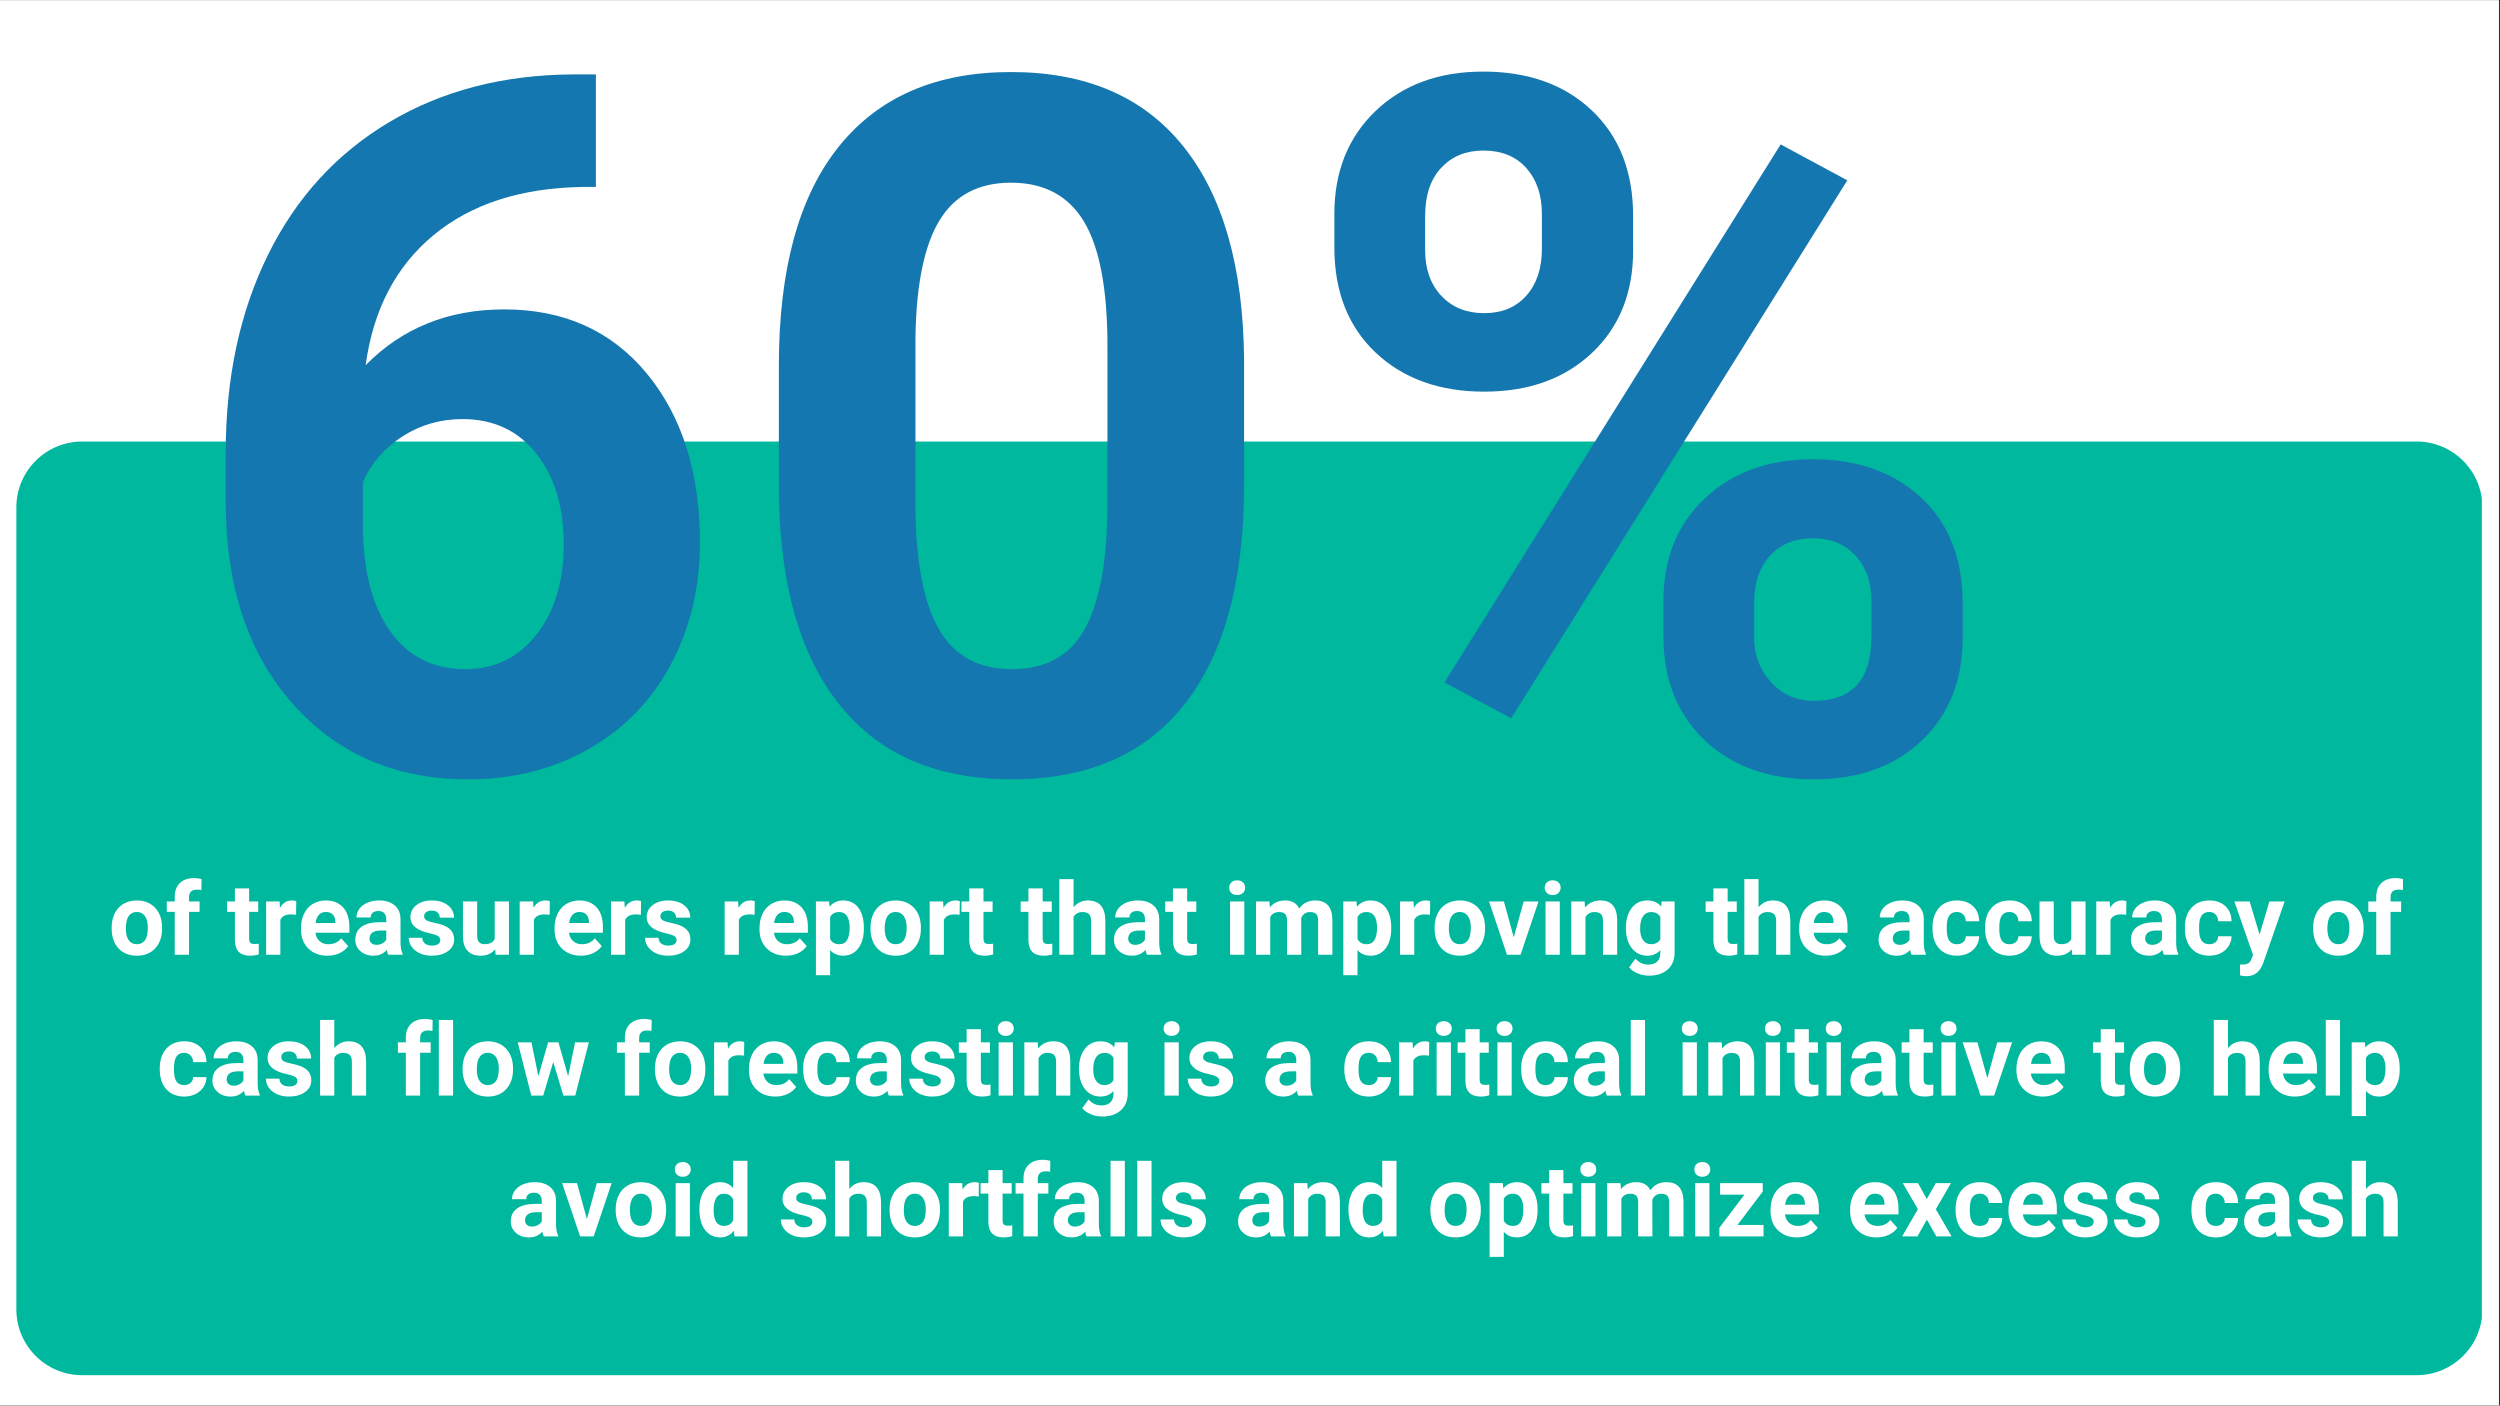 <svg xmlns="http://www.w3.org/2000/svg" xmlns:xlink="http://www.w3.org/1999/xlink" width="1366" zoomAndPan="magnify" viewBox="0 0 1024.5 576" height="768" preserveAspectRatio="xMidYMid meet" version="1.0"><rect x="0" y="0" width="1024.5" height="576" fill="#333333" stroke="none"/><defs><g/><clipPath id="75c631009e"><path d="M 0 0.141 L 1024 0.141 L 1024 575.859 L 0 575.859 Z M 0 0.141 " clip-rule="nonzero"/></clipPath><clipPath id="6702ba6830"><path d="M 6.703 180.934 L 1018 180.934 L 1018 563.555 L 6.703 563.555 Z M 6.703 180.934 " clip-rule="nonzero"/></clipPath><clipPath id="b986ebe4e9"><path d="M 33.691 180.934 L 990.309 180.934 C 1005.211 180.934 1017.297 193.02 1017.297 207.922 L 1017.297 536.566 C 1017.297 551.469 1005.211 563.555 990.309 563.555 L 33.691 563.555 C 18.789 563.555 6.703 551.469 6.703 536.566 L 6.703 207.922 C 6.703 193.02 18.789 180.934 33.691 180.934 Z M 33.691 180.934 " clip-rule="nonzero"/></clipPath></defs><g clip-path="url(#75c631009e)"><path fill="#ffffff" d="M 0 0.141 L 1024 0.141 L 1024 575.859 L 0 575.859 Z M 0 0.141 " fill-opacity="1" fill-rule="nonzero"/><path fill="#ffffff" d="M 0 0.141 L 1024 0.141 L 1024 575.859 L 0 575.859 Z M 0 0.141 " fill-opacity="1" fill-rule="nonzero"/></g><g clip-path="url(#6702ba6830)"><g clip-path="url(#b986ebe4e9)"><path fill="#00b89e" d="M 6.703 180.934 L 1017.055 180.934 L 1017.055 563.555 L 6.703 563.555 Z M 6.703 180.934 " fill-opacity="1" fill-rule="nonzero"/></g></g><g fill="#ffffff" fill-opacity="1"><g transform="translate(44.416, 391.242)"><g><path d="M 1.328 -11.109 C 1.328 -13.273 1.742 -15.207 2.578 -16.906 C 3.41 -18.602 4.609 -19.914 6.172 -20.844 C 7.742 -21.77 9.566 -22.234 11.641 -22.234 C 14.586 -22.234 16.988 -21.332 18.844 -19.531 C 20.707 -17.727 21.75 -15.281 21.969 -12.188 L 22 -10.688 C 22 -7.344 21.066 -4.656 19.203 -2.625 C 17.336 -0.602 14.828 0.406 11.672 0.406 C 8.523 0.406 6.016 -0.598 4.141 -2.609 C 2.266 -4.629 1.328 -7.379 1.328 -10.859 Z M 7.156 -10.688 C 7.156 -8.613 7.547 -7.031 8.328 -5.938 C 9.109 -4.844 10.223 -4.297 11.672 -4.297 C 13.086 -4.297 14.191 -4.836 14.984 -5.922 C 15.773 -7.004 16.172 -8.734 16.172 -11.109 C 16.172 -13.141 15.773 -14.711 14.984 -15.828 C 14.191 -16.953 13.078 -17.516 11.641 -17.516 C 10.211 -17.516 9.109 -16.957 8.328 -15.844 C 7.547 -14.738 7.156 -13.02 7.156 -10.688 Z M 7.156 -10.688 "/></g></g></g><g fill="#ffffff" fill-opacity="1"><g transform="translate(67.775, 391.242)"><g><path d="M 3.828 0 L 3.828 -17.547 L 0.578 -17.547 L 0.578 -21.828 L 3.828 -21.828 L 3.828 -23.688 C 3.828 -26.133 4.531 -28.031 5.938 -29.375 C 7.344 -30.727 9.312 -31.406 11.844 -31.406 C 12.645 -31.406 13.633 -31.27 14.812 -31 L 14.75 -26.484 C 14.258 -26.609 13.664 -26.672 12.969 -26.672 C 10.781 -26.672 9.688 -25.641 9.688 -23.578 L 9.688 -21.828 L 14.016 -21.828 L 14.016 -17.547 L 9.688 -17.547 L 9.688 0 Z M 3.828 0 "/></g></g></g><g fill="#ffffff" fill-opacity="1"><g transform="translate(82.581, 391.242)"><g/></g></g><g fill="#ffffff" fill-opacity="1"><g transform="translate(92.869, 391.242)"><g><path d="M 9.219 -27.188 L 9.219 -21.828 L 12.953 -21.828 L 12.953 -17.547 L 9.219 -17.547 L 9.219 -6.656 C 9.219 -5.852 9.367 -5.273 9.672 -4.922 C 9.984 -4.566 10.578 -4.391 11.453 -4.391 C 12.098 -4.391 12.672 -4.438 13.172 -4.531 L 13.172 -0.125 C 12.023 0.227 10.848 0.406 9.641 0.406 C 5.555 0.406 3.473 -1.66 3.391 -5.797 L 3.391 -17.547 L 0.203 -17.547 L 0.203 -21.828 L 3.391 -21.828 L 3.391 -27.188 Z M 9.219 -27.188 "/></g></g></g><g fill="#ffffff" fill-opacity="1"><g transform="translate(106.827, 391.242)"><g><path d="M 14.5 -16.359 C 13.707 -16.461 13.008 -16.516 12.406 -16.516 C 10.195 -16.516 8.75 -15.77 8.062 -14.281 L 8.062 0 L 2.234 0 L 2.234 -21.828 L 7.75 -21.828 L 7.906 -19.219 C 9.07 -21.227 10.691 -22.234 12.766 -22.234 C 13.41 -22.234 14.016 -22.145 14.578 -21.969 Z M 14.5 -16.359 "/></g></g></g><g fill="#ffffff" fill-opacity="1"><g transform="translate(121.896, 391.242)"><g><path d="M 12.281 0.406 C 9.082 0.406 6.477 -0.57 4.469 -2.531 C 2.457 -4.5 1.453 -7.117 1.453 -10.391 L 1.453 -10.953 C 1.453 -13.141 1.875 -15.098 2.719 -16.828 C 3.57 -18.555 4.773 -19.891 6.328 -20.828 C 7.879 -21.766 9.648 -22.234 11.641 -22.234 C 14.629 -22.234 16.977 -21.289 18.688 -19.406 C 20.406 -17.52 21.266 -14.848 21.266 -11.391 L 21.266 -9.016 L 7.359 -9.016 C 7.547 -7.586 8.113 -6.441 9.062 -5.578 C 10.008 -4.723 11.211 -4.297 12.672 -4.297 C 14.91 -4.297 16.664 -5.109 17.938 -6.734 L 20.797 -3.531 C 19.922 -2.289 18.738 -1.32 17.25 -0.625 C 15.758 0.062 14.102 0.406 12.281 0.406 Z M 11.625 -17.516 C 10.469 -17.516 9.523 -17.125 8.797 -16.344 C 8.078 -15.562 7.617 -14.441 7.422 -12.984 L 15.531 -12.984 L 15.531 -13.453 C 15.508 -14.742 15.16 -15.742 14.484 -16.453 C 13.805 -17.16 12.852 -17.516 11.625 -17.516 Z M 11.625 -17.516 "/></g></g></g><g fill="#ffffff" fill-opacity="1"><g transform="translate(144.226, 391.242)"><g><path d="M 14.891 0 C 14.617 -0.52 14.422 -1.172 14.297 -1.953 C 12.891 -0.379 11.055 0.406 8.797 0.406 C 6.66 0.406 4.891 -0.211 3.484 -1.453 C 2.078 -2.691 1.375 -4.25 1.375 -6.125 C 1.375 -8.445 2.227 -10.223 3.938 -11.453 C 5.656 -12.691 8.133 -13.316 11.375 -13.328 L 14.062 -13.328 L 14.062 -14.578 C 14.062 -15.586 13.801 -16.395 13.281 -17 C 12.758 -17.602 11.941 -17.906 10.828 -17.906 C 9.848 -17.906 9.078 -17.672 8.516 -17.203 C 7.961 -16.734 7.688 -16.086 7.688 -15.266 L 1.859 -15.266 C 1.859 -16.535 2.25 -17.707 3.031 -18.781 C 3.812 -19.852 4.91 -20.695 6.328 -21.312 C 7.754 -21.926 9.359 -22.234 11.141 -22.234 C 13.828 -22.234 15.957 -21.555 17.531 -20.203 C 19.113 -18.848 19.906 -16.945 19.906 -14.5 L 19.906 -5.047 C 19.926 -2.973 20.219 -1.406 20.781 -0.344 L 20.781 0 Z M 10.062 -4.047 C 10.926 -4.047 11.719 -4.238 12.438 -4.625 C 13.164 -5.008 13.707 -5.523 14.062 -6.172 L 14.062 -9.922 L 11.875 -9.922 C 8.957 -9.922 7.406 -8.914 7.219 -6.906 L 7.203 -6.562 C 7.203 -5.832 7.457 -5.227 7.969 -4.75 C 8.477 -4.281 9.176 -4.047 10.062 -4.047 Z M 10.062 -4.047 "/></g></g></g><g fill="#ffffff" fill-opacity="1"><g transform="translate(166.375, 391.242)"><g><path d="M 14.062 -6.031 C 14.062 -6.738 13.707 -7.297 13 -7.703 C 12.289 -8.117 11.16 -8.488 9.609 -8.812 C 4.41 -9.906 1.812 -12.113 1.812 -15.438 C 1.812 -17.375 2.613 -18.988 4.219 -20.281 C 5.832 -21.582 7.938 -22.234 10.531 -22.234 C 13.301 -22.234 15.516 -21.578 17.172 -20.266 C 18.836 -18.961 19.672 -17.27 19.672 -15.188 L 13.844 -15.188 C 13.844 -16.02 13.57 -16.707 13.031 -17.25 C 12.488 -17.801 11.648 -18.078 10.516 -18.078 C 9.523 -18.078 8.758 -17.852 8.219 -17.406 C 7.688 -16.969 7.422 -16.406 7.422 -15.719 C 7.422 -15.07 7.727 -14.551 8.344 -14.156 C 8.957 -13.758 9.988 -13.414 11.438 -13.125 C 12.883 -12.832 14.109 -12.504 15.109 -12.141 C 18.191 -11.016 19.734 -9.062 19.734 -6.281 C 19.734 -4.281 18.879 -2.664 17.172 -1.438 C 15.461 -0.207 13.254 0.406 10.547 0.406 C 8.723 0.406 7.098 0.082 5.672 -0.562 C 4.254 -1.219 3.141 -2.113 2.328 -3.25 C 1.523 -4.395 1.125 -5.625 1.125 -6.938 L 6.656 -6.938 C 6.707 -5.906 7.086 -5.113 7.797 -4.562 C 8.516 -4.008 9.473 -3.734 10.672 -3.734 C 11.785 -3.734 12.629 -3.941 13.203 -4.359 C 13.773 -4.785 14.062 -5.344 14.062 -6.031 Z M 14.062 -6.031 "/></g></g></g><g fill="#ffffff" fill-opacity="1"><g transform="translate(187.616, 391.242)"><g><path d="M 15.312 -2.219 C 13.875 -0.469 11.883 0.406 9.344 0.406 C 7 0.406 5.211 -0.266 3.984 -1.609 C 2.754 -2.953 2.125 -4.926 2.094 -7.531 L 2.094 -21.828 L 7.922 -21.828 L 7.922 -7.719 C 7.922 -5.445 8.957 -4.312 11.031 -4.312 C 13.008 -4.312 14.367 -5 15.109 -6.375 L 15.109 -21.828 L 20.953 -21.828 L 20.953 0 L 15.469 0 Z M 15.312 -2.219 "/></g></g></g><g fill="#ffffff" fill-opacity="1"><g transform="translate(210.732, 391.242)"><g><path d="M 14.5 -16.359 C 13.707 -16.461 13.008 -16.516 12.406 -16.516 C 10.195 -16.516 8.75 -15.77 8.062 -14.281 L 8.062 0 L 2.234 0 L 2.234 -21.828 L 7.75 -21.828 L 7.906 -19.219 C 9.07 -21.227 10.691 -22.234 12.766 -22.234 C 13.41 -22.234 14.016 -22.145 14.578 -21.969 Z M 14.5 -16.359 "/></g></g></g><g fill="#ffffff" fill-opacity="1"><g transform="translate(225.801, 391.242)"><g><path d="M 12.281 0.406 C 9.082 0.406 6.477 -0.57 4.469 -2.531 C 2.457 -4.5 1.453 -7.117 1.453 -10.391 L 1.453 -10.953 C 1.453 -13.141 1.875 -15.098 2.719 -16.828 C 3.57 -18.555 4.773 -19.891 6.328 -20.828 C 7.879 -21.766 9.648 -22.234 11.641 -22.234 C 14.629 -22.234 16.977 -21.289 18.688 -19.406 C 20.406 -17.52 21.266 -14.848 21.266 -11.391 L 21.266 -9.016 L 7.359 -9.016 C 7.547 -7.586 8.113 -6.441 9.062 -5.578 C 10.008 -4.723 11.211 -4.297 12.672 -4.297 C 14.91 -4.297 16.664 -5.109 17.938 -6.734 L 20.797 -3.531 C 19.922 -2.289 18.738 -1.32 17.25 -0.625 C 15.758 0.062 14.102 0.406 12.281 0.406 Z M 11.625 -17.516 C 10.469 -17.516 9.523 -17.125 8.797 -16.344 C 8.078 -15.562 7.617 -14.441 7.422 -12.984 L 15.531 -12.984 L 15.531 -13.453 C 15.508 -14.742 15.16 -15.742 14.484 -16.453 C 13.805 -17.16 12.852 -17.516 11.625 -17.516 Z M 11.625 -17.516 "/></g></g></g><g fill="#ffffff" fill-opacity="1"><g transform="translate(248.131, 391.242)"><g><path d="M 14.5 -16.359 C 13.707 -16.461 13.008 -16.516 12.406 -16.516 C 10.195 -16.516 8.75 -15.77 8.062 -14.281 L 8.062 0 L 2.234 0 L 2.234 -21.828 L 7.75 -21.828 L 7.906 -19.219 C 9.07 -21.227 10.691 -22.234 12.766 -22.234 C 13.41 -22.234 14.016 -22.145 14.578 -21.969 Z M 14.5 -16.359 "/></g></g></g><g fill="#ffffff" fill-opacity="1"><g transform="translate(263.199, 391.242)"><g><path d="M 14.062 -6.031 C 14.062 -6.738 13.707 -7.297 13 -7.703 C 12.289 -8.117 11.16 -8.488 9.609 -8.812 C 4.41 -9.906 1.812 -12.113 1.812 -15.438 C 1.812 -17.375 2.613 -18.988 4.219 -20.281 C 5.832 -21.582 7.938 -22.234 10.531 -22.234 C 13.301 -22.234 15.516 -21.578 17.172 -20.266 C 18.836 -18.961 19.672 -17.27 19.672 -15.188 L 13.844 -15.188 C 13.844 -16.02 13.57 -16.707 13.031 -17.25 C 12.488 -17.801 11.648 -18.078 10.516 -18.078 C 9.523 -18.078 8.758 -17.852 8.219 -17.406 C 7.688 -16.969 7.422 -16.406 7.422 -15.719 C 7.422 -15.07 7.727 -14.551 8.344 -14.156 C 8.957 -13.758 9.988 -13.414 11.438 -13.125 C 12.883 -12.832 14.109 -12.504 15.109 -12.141 C 18.191 -11.016 19.734 -9.062 19.734 -6.281 C 19.734 -4.281 18.879 -2.664 17.172 -1.438 C 15.461 -0.207 13.254 0.406 10.547 0.406 C 8.723 0.406 7.098 0.082 5.672 -0.562 C 4.254 -1.219 3.141 -2.113 2.328 -3.25 C 1.523 -4.395 1.125 -5.625 1.125 -6.938 L 6.656 -6.938 C 6.707 -5.906 7.086 -5.113 7.797 -4.562 C 8.516 -4.008 9.473 -3.734 10.672 -3.734 C 11.785 -3.734 12.629 -3.941 13.203 -4.359 C 13.773 -4.785 14.062 -5.344 14.062 -6.031 Z M 14.062 -6.031 "/></g></g></g><g fill="#ffffff" fill-opacity="1"><g transform="translate(284.44, 391.242)"><g/></g></g><g fill="#ffffff" fill-opacity="1"><g transform="translate(294.728, 391.242)"><g><path d="M 14.5 -16.359 C 13.707 -16.461 13.008 -16.516 12.406 -16.516 C 10.195 -16.516 8.75 -15.77 8.062 -14.281 L 8.062 0 L 2.234 0 L 2.234 -21.828 L 7.75 -21.828 L 7.906 -19.219 C 9.07 -21.227 10.691 -22.234 12.766 -22.234 C 13.41 -22.234 14.016 -22.145 14.578 -21.969 Z M 14.5 -16.359 "/></g></g></g><g fill="#ffffff" fill-opacity="1"><g transform="translate(309.796, 391.242)"><g><path d="M 12.281 0.406 C 9.082 0.406 6.477 -0.57 4.469 -2.531 C 2.457 -4.5 1.453 -7.117 1.453 -10.391 L 1.453 -10.953 C 1.453 -13.141 1.875 -15.098 2.719 -16.828 C 3.57 -18.555 4.773 -19.891 6.328 -20.828 C 7.879 -21.766 9.648 -22.234 11.641 -22.234 C 14.629 -22.234 16.977 -21.289 18.688 -19.406 C 20.406 -17.52 21.266 -14.848 21.266 -11.391 L 21.266 -9.016 L 7.359 -9.016 C 7.547 -7.586 8.113 -6.441 9.062 -5.578 C 10.008 -4.723 11.211 -4.297 12.672 -4.297 C 14.91 -4.297 16.664 -5.109 17.938 -6.734 L 20.797 -3.531 C 19.922 -2.289 18.738 -1.32 17.25 -0.625 C 15.758 0.062 14.102 0.406 12.281 0.406 Z M 11.625 -17.516 C 10.469 -17.516 9.523 -17.125 8.797 -16.344 C 8.078 -15.562 7.617 -14.441 7.422 -12.984 L 15.531 -12.984 L 15.531 -13.453 C 15.508 -14.742 15.16 -15.742 14.484 -16.453 C 13.805 -17.16 12.852 -17.516 11.625 -17.516 Z M 11.625 -17.516 "/></g></g></g><g fill="#ffffff" fill-opacity="1"><g transform="translate(332.126, 391.242)"><g><path d="M 21.891 -10.719 C 21.891 -7.352 21.125 -4.656 19.594 -2.625 C 18.07 -0.602 16.016 0.406 13.422 0.406 C 11.211 0.406 9.426 -0.359 8.062 -1.891 L 8.062 8.391 L 2.234 8.391 L 2.234 -21.828 L 7.641 -21.828 L 7.844 -19.688 C 9.258 -21.383 11.102 -22.234 13.375 -22.234 C 16.062 -22.234 18.148 -21.238 19.641 -19.25 C 21.141 -17.258 21.891 -14.516 21.891 -11.016 Z M 16.062 -11.141 C 16.062 -13.172 15.703 -14.734 14.984 -15.828 C 14.266 -16.93 13.219 -17.484 11.844 -17.484 C 10.008 -17.484 8.75 -16.785 8.062 -15.391 L 8.062 -6.453 C 8.781 -5.016 10.051 -4.297 11.875 -4.297 C 14.664 -4.297 16.062 -6.578 16.062 -11.141 Z M 16.062 -11.141 "/></g></g></g><g fill="#ffffff" fill-opacity="1"><g transform="translate(355.385, 391.242)"><g><path d="M 1.328 -11.109 C 1.328 -13.273 1.742 -15.207 2.578 -16.906 C 3.41 -18.602 4.609 -19.914 6.172 -20.844 C 7.742 -21.77 9.566 -22.234 11.641 -22.234 C 14.586 -22.234 16.988 -21.332 18.844 -19.531 C 20.707 -17.727 21.75 -15.281 21.969 -12.188 L 22 -10.688 C 22 -7.344 21.066 -4.656 19.203 -2.625 C 17.336 -0.602 14.828 0.406 11.672 0.406 C 8.523 0.406 6.016 -0.598 4.141 -2.609 C 2.266 -4.629 1.328 -7.379 1.328 -10.859 Z M 7.156 -10.688 C 7.156 -8.613 7.547 -7.031 8.328 -5.938 C 9.109 -4.844 10.223 -4.297 11.672 -4.297 C 13.086 -4.297 14.191 -4.836 14.984 -5.922 C 15.773 -7.004 16.172 -8.734 16.172 -11.109 C 16.172 -13.141 15.773 -14.711 14.984 -15.828 C 14.191 -16.953 13.078 -17.516 11.641 -17.516 C 10.211 -17.516 9.109 -16.957 8.328 -15.844 C 7.547 -14.738 7.156 -13.02 7.156 -10.688 Z M 7.156 -10.688 "/></g></g></g><g fill="#ffffff" fill-opacity="1"><g transform="translate(378.743, 391.242)"><g><path d="M 14.5 -16.359 C 13.707 -16.461 13.008 -16.516 12.406 -16.516 C 10.195 -16.516 8.75 -15.77 8.062 -14.281 L 8.062 0 L 2.234 0 L 2.234 -21.828 L 7.75 -21.828 L 7.906 -19.219 C 9.07 -21.227 10.691 -22.234 12.766 -22.234 C 13.41 -22.234 14.016 -22.145 14.578 -21.969 Z M 14.5 -16.359 "/></g></g></g><g fill="#ffffff" fill-opacity="1"><g transform="translate(393.812, 391.242)"><g><path d="M 9.219 -27.188 L 9.219 -21.828 L 12.953 -21.828 L 12.953 -17.547 L 9.219 -17.547 L 9.219 -6.656 C 9.219 -5.852 9.367 -5.273 9.672 -4.922 C 9.984 -4.566 10.578 -4.391 11.453 -4.391 C 12.098 -4.391 12.672 -4.438 13.172 -4.531 L 13.172 -0.125 C 12.023 0.227 10.848 0.406 9.641 0.406 C 5.555 0.406 3.473 -1.66 3.391 -5.797 L 3.391 -17.547 L 0.203 -17.547 L 0.203 -21.828 L 3.391 -21.828 L 3.391 -27.188 Z M 9.219 -27.188 "/></g></g></g><g fill="#ffffff" fill-opacity="1"><g transform="translate(407.771, 391.242)"><g/></g></g><g fill="#ffffff" fill-opacity="1"><g transform="translate(418.058, 391.242)"><g><path d="M 9.219 -27.188 L 9.219 -21.828 L 12.953 -21.828 L 12.953 -17.547 L 9.219 -17.547 L 9.219 -6.656 C 9.219 -5.852 9.367 -5.273 9.672 -4.922 C 9.984 -4.566 10.578 -4.391 11.453 -4.391 C 12.098 -4.391 12.672 -4.438 13.172 -4.531 L 13.172 -0.125 C 12.023 0.227 10.848 0.406 9.641 0.406 C 5.555 0.406 3.473 -1.66 3.391 -5.797 L 3.391 -17.547 L 0.203 -17.547 L 0.203 -21.828 L 3.391 -21.828 L 3.391 -27.188 Z M 9.219 -27.188 "/></g></g></g><g fill="#ffffff" fill-opacity="1"><g transform="translate(432.017, 391.242)"><g><path d="M 7.922 -19.453 C 9.473 -21.305 11.414 -22.234 13.75 -22.234 C 18.488 -22.234 20.891 -19.484 20.953 -13.984 L 20.953 0 L 15.125 0 L 15.125 -13.812 C 15.125 -15.062 14.852 -15.984 14.312 -16.578 C 13.781 -17.18 12.891 -17.484 11.641 -17.484 C 9.93 -17.484 8.691 -16.828 7.922 -15.516 L 7.922 0 L 2.094 0 L 2.094 -30.984 L 7.922 -30.984 Z M 7.922 -19.453 "/></g></g></g><g fill="#ffffff" fill-opacity="1"><g transform="translate(455.134, 391.242)"><g><path d="M 14.891 0 C 14.617 -0.52 14.422 -1.172 14.297 -1.953 C 12.891 -0.379 11.055 0.406 8.797 0.406 C 6.66 0.406 4.891 -0.211 3.484 -1.453 C 2.078 -2.691 1.375 -4.25 1.375 -6.125 C 1.375 -8.445 2.227 -10.223 3.938 -11.453 C 5.656 -12.691 8.133 -13.316 11.375 -13.328 L 14.062 -13.328 L 14.062 -14.578 C 14.062 -15.586 13.801 -16.395 13.281 -17 C 12.758 -17.602 11.941 -17.906 10.828 -17.906 C 9.848 -17.906 9.078 -17.672 8.516 -17.203 C 7.961 -16.734 7.688 -16.086 7.688 -15.266 L 1.859 -15.266 C 1.859 -16.535 2.25 -17.707 3.031 -18.781 C 3.812 -19.852 4.91 -20.695 6.328 -21.312 C 7.754 -21.926 9.359 -22.234 11.141 -22.234 C 13.828 -22.234 15.957 -21.555 17.531 -20.203 C 19.113 -18.848 19.906 -16.945 19.906 -14.5 L 19.906 -5.047 C 19.926 -2.973 20.219 -1.406 20.781 -0.344 L 20.781 0 Z M 10.062 -4.047 C 10.926 -4.047 11.719 -4.238 12.438 -4.625 C 13.164 -5.008 13.707 -5.523 14.062 -6.172 L 14.062 -9.922 L 11.875 -9.922 C 8.957 -9.922 7.406 -8.914 7.219 -6.906 L 7.203 -6.562 C 7.203 -5.832 7.457 -5.227 7.969 -4.75 C 8.477 -4.281 9.176 -4.047 10.062 -4.047 Z M 10.062 -4.047 "/></g></g></g><g fill="#ffffff" fill-opacity="1"><g transform="translate(477.283, 391.242)"><g><path d="M 9.219 -27.188 L 9.219 -21.828 L 12.953 -21.828 L 12.953 -17.547 L 9.219 -17.547 L 9.219 -6.656 C 9.219 -5.852 9.367 -5.273 9.672 -4.922 C 9.984 -4.566 10.578 -4.391 11.453 -4.391 C 12.098 -4.391 12.672 -4.438 13.172 -4.531 L 13.172 -0.125 C 12.023 0.227 10.848 0.406 9.641 0.406 C 5.555 0.406 3.473 -1.66 3.391 -5.797 L 3.391 -17.547 L 0.203 -17.547 L 0.203 -21.828 L 3.391 -21.828 L 3.391 -27.188 Z M 9.219 -27.188 "/></g></g></g><g fill="#ffffff" fill-opacity="1"><g transform="translate(491.242, 391.242)"><g/></g></g><g fill="#ffffff" fill-opacity="1"><g transform="translate(501.529, 391.242)"><g><path d="M 8.391 0 L 2.547 0 L 2.547 -21.828 L 8.391 -21.828 Z M 2.203 -27.469 C 2.203 -28.344 2.492 -29.062 3.078 -29.625 C 3.66 -30.195 4.457 -30.484 5.469 -30.484 C 6.457 -30.484 7.25 -30.195 7.844 -29.625 C 8.438 -29.062 8.734 -28.344 8.734 -27.469 C 8.734 -26.582 8.43 -25.859 7.828 -25.297 C 7.234 -24.734 6.445 -24.453 5.469 -24.453 C 4.488 -24.453 3.695 -24.734 3.094 -25.297 C 2.5 -25.859 2.203 -26.582 2.203 -27.469 Z M 2.203 -27.469 "/></g></g></g><g fill="#ffffff" fill-opacity="1"><g transform="translate(512.483, 391.242)"><g><path d="M 7.703 -21.828 L 7.891 -19.391 C 9.43 -21.285 11.52 -22.234 14.156 -22.234 C 16.969 -22.234 18.898 -21.125 19.953 -18.906 C 21.484 -21.125 23.664 -22.234 26.5 -22.234 C 28.875 -22.234 30.641 -21.539 31.797 -20.156 C 32.953 -18.781 33.531 -16.707 33.531 -13.938 L 33.531 0 L 27.672 0 L 27.672 -13.922 C 27.672 -15.16 27.426 -16.062 26.938 -16.625 C 26.457 -17.195 25.609 -17.484 24.391 -17.484 C 22.641 -17.484 21.426 -16.648 20.75 -14.984 L 20.781 0 L 14.953 0 L 14.953 -13.906 C 14.953 -15.164 14.703 -16.078 14.203 -16.641 C 13.703 -17.203 12.852 -17.484 11.656 -17.484 C 10 -17.484 8.801 -16.801 8.062 -15.438 L 8.062 0 L 2.234 0 L 2.234 -21.828 Z M 7.703 -21.828 "/></g></g></g><g fill="#ffffff" fill-opacity="1"><g transform="translate(548.247, 391.242)"><g><path d="M 21.891 -10.719 C 21.891 -7.352 21.125 -4.656 19.594 -2.625 C 18.07 -0.602 16.016 0.406 13.422 0.406 C 11.211 0.406 9.426 -0.359 8.062 -1.891 L 8.062 8.391 L 2.234 8.391 L 2.234 -21.828 L 7.641 -21.828 L 7.844 -19.688 C 9.258 -21.383 11.102 -22.234 13.375 -22.234 C 16.062 -22.234 18.148 -21.238 19.641 -19.25 C 21.141 -17.258 21.891 -14.516 21.891 -11.016 Z M 16.062 -11.141 C 16.062 -13.172 15.703 -14.734 14.984 -15.828 C 14.266 -16.93 13.219 -17.484 11.844 -17.484 C 10.008 -17.484 8.75 -16.785 8.062 -15.391 L 8.062 -6.453 C 8.781 -5.016 10.051 -4.297 11.875 -4.297 C 14.664 -4.297 16.062 -6.578 16.062 -11.141 Z M 16.062 -11.141 "/></g></g></g><g fill="#ffffff" fill-opacity="1"><g transform="translate(571.505, 391.242)"><g><path d="M 14.5 -16.359 C 13.707 -16.461 13.008 -16.516 12.406 -16.516 C 10.195 -16.516 8.75 -15.77 8.062 -14.281 L 8.062 0 L 2.234 0 L 2.234 -21.828 L 7.75 -21.828 L 7.906 -19.219 C 9.07 -21.227 10.691 -22.234 12.766 -22.234 C 13.41 -22.234 14.016 -22.145 14.578 -21.969 Z M 14.5 -16.359 "/></g></g></g><g fill="#ffffff" fill-opacity="1"><g transform="translate(586.574, 391.242)"><g><path d="M 1.328 -11.109 C 1.328 -13.273 1.742 -15.207 2.578 -16.906 C 3.41 -18.602 4.609 -19.914 6.172 -20.844 C 7.742 -21.77 9.566 -22.234 11.641 -22.234 C 14.586 -22.234 16.988 -21.332 18.844 -19.531 C 20.707 -17.727 21.75 -15.281 21.969 -12.188 L 22 -10.688 C 22 -7.344 21.066 -4.656 19.203 -2.625 C 17.336 -0.602 14.828 0.406 11.672 0.406 C 8.523 0.406 6.016 -0.598 4.141 -2.609 C 2.266 -4.629 1.328 -7.379 1.328 -10.859 Z M 7.156 -10.688 C 7.156 -8.613 7.547 -7.031 8.328 -5.938 C 9.109 -4.844 10.223 -4.297 11.672 -4.297 C 13.086 -4.297 14.191 -4.836 14.984 -5.922 C 15.773 -7.004 16.172 -8.734 16.172 -11.109 C 16.172 -13.141 15.773 -14.711 14.984 -15.828 C 14.191 -16.953 13.078 -17.516 11.641 -17.516 C 10.211 -17.516 9.109 -16.957 8.328 -15.844 C 7.547 -14.738 7.156 -13.02 7.156 -10.688 Z M 7.156 -10.688 "/></g></g></g><g fill="#ffffff" fill-opacity="1"><g transform="translate(609.933, 391.242)"><g><path d="M 10.406 -7.125 L 14.469 -21.828 L 20.562 -21.828 L 13.188 0 L 7.625 0 L 0.266 -21.828 L 6.359 -21.828 Z M 10.406 -7.125 "/></g></g></g><g fill="#ffffff" fill-opacity="1"><g transform="translate(630.811, 391.242)"><g><path d="M 8.391 0 L 2.547 0 L 2.547 -21.828 L 8.391 -21.828 Z M 2.203 -27.469 C 2.203 -28.344 2.492 -29.062 3.078 -29.625 C 3.66 -30.195 4.457 -30.484 5.469 -30.484 C 6.457 -30.484 7.25 -30.195 7.844 -29.625 C 8.438 -29.062 8.734 -28.344 8.734 -27.469 C 8.734 -26.582 8.43 -25.859 7.828 -25.297 C 7.234 -24.734 6.445 -24.453 5.469 -24.453 C 4.488 -24.453 3.695 -24.734 3.094 -25.297 C 2.5 -25.859 2.203 -26.582 2.203 -27.469 Z M 2.203 -27.469 "/></g></g></g><g fill="#ffffff" fill-opacity="1"><g transform="translate(641.764, 391.242)"><g><path d="M 7.609 -21.828 L 7.781 -19.312 C 9.344 -21.258 11.438 -22.234 14.062 -22.234 C 16.375 -22.234 18.094 -21.551 19.219 -20.188 C 20.352 -18.832 20.93 -16.801 20.953 -14.094 L 20.953 0 L 15.125 0 L 15.125 -13.953 C 15.125 -15.191 14.852 -16.086 14.312 -16.641 C 13.781 -17.203 12.891 -17.484 11.641 -17.484 C 9.992 -17.484 8.766 -16.785 7.953 -15.391 L 7.953 0 L 2.125 0 L 2.125 -21.828 Z M 7.609 -21.828 "/></g></g></g><g fill="#ffffff" fill-opacity="1"><g transform="translate(664.901, 391.242)"><g><path d="M 1.391 -11.078 C 1.391 -14.422 2.188 -17.113 3.781 -19.156 C 5.375 -21.207 7.523 -22.234 10.234 -22.234 C 12.617 -22.234 14.477 -21.41 15.812 -19.766 L 16.062 -21.828 L 21.344 -21.828 L 21.344 -0.719 C 21.344 1.188 20.906 2.844 20.031 4.25 C 19.164 5.664 17.945 6.742 16.375 7.484 C 14.801 8.223 12.961 8.594 10.859 8.594 C 9.254 8.594 7.691 8.27 6.172 7.625 C 4.648 6.988 3.5 6.172 2.719 5.172 L 5.312 1.609 C 6.758 3.234 8.52 4.047 10.594 4.047 C 12.133 4.047 13.336 3.633 14.203 2.812 C 15.066 1.988 15.5 0.816 15.5 -0.703 L 15.5 -1.875 C 14.145 -0.352 12.375 0.406 10.188 0.406 C 7.562 0.406 5.438 -0.617 3.812 -2.672 C 2.195 -4.723 1.391 -7.441 1.391 -10.828 Z M 7.219 -10.656 C 7.219 -8.676 7.613 -7.125 8.406 -6 C 9.207 -4.875 10.297 -4.312 11.672 -4.312 C 13.453 -4.312 14.727 -4.977 15.5 -6.312 L 15.5 -15.5 C 14.719 -16.82 13.457 -17.484 11.719 -17.484 C 10.32 -17.484 9.223 -16.91 8.422 -15.766 C 7.617 -14.629 7.219 -12.926 7.219 -10.656 Z M 7.219 -10.656 "/></g></g></g><g fill="#ffffff" fill-opacity="1"><g transform="translate(688.482, 391.242)"><g/></g></g><g fill="#ffffff" fill-opacity="1"><g transform="translate(698.769, 391.242)"><g><path d="M 9.219 -27.188 L 9.219 -21.828 L 12.953 -21.828 L 12.953 -17.547 L 9.219 -17.547 L 9.219 -6.656 C 9.219 -5.852 9.367 -5.273 9.672 -4.922 C 9.984 -4.566 10.578 -4.391 11.453 -4.391 C 12.098 -4.391 12.672 -4.438 13.172 -4.531 L 13.172 -0.125 C 12.023 0.227 10.848 0.406 9.641 0.406 C 5.555 0.406 3.473 -1.66 3.391 -5.797 L 3.391 -17.547 L 0.203 -17.547 L 0.203 -21.828 L 3.391 -21.828 L 3.391 -27.188 Z M 9.219 -27.188 "/></g></g></g><g fill="#ffffff" fill-opacity="1"><g transform="translate(712.728, 391.242)"><g><path d="M 7.922 -19.453 C 9.473 -21.305 11.414 -22.234 13.75 -22.234 C 18.488 -22.234 20.891 -19.484 20.953 -13.984 L 20.953 0 L 15.125 0 L 15.125 -13.812 C 15.125 -15.062 14.852 -15.984 14.312 -16.578 C 13.781 -17.18 12.891 -17.484 11.641 -17.484 C 9.93 -17.484 8.691 -16.828 7.922 -15.516 L 7.922 0 L 2.094 0 L 2.094 -30.984 L 7.922 -30.984 Z M 7.922 -19.453 "/></g></g></g><g fill="#ffffff" fill-opacity="1"><g transform="translate(735.845, 391.242)"><g><path d="M 12.281 0.406 C 9.082 0.406 6.477 -0.57 4.469 -2.531 C 2.457 -4.5 1.453 -7.117 1.453 -10.391 L 1.453 -10.953 C 1.453 -13.141 1.875 -15.098 2.719 -16.828 C 3.57 -18.555 4.773 -19.891 6.328 -20.828 C 7.879 -21.766 9.648 -22.234 11.641 -22.234 C 14.629 -22.234 16.977 -21.289 18.688 -19.406 C 20.406 -17.52 21.266 -14.848 21.266 -11.391 L 21.266 -9.016 L 7.359 -9.016 C 7.547 -7.586 8.113 -6.441 9.062 -5.578 C 10.008 -4.723 11.211 -4.297 12.672 -4.297 C 14.91 -4.297 16.664 -5.109 17.938 -6.734 L 20.797 -3.531 C 19.922 -2.289 18.738 -1.32 17.25 -0.625 C 15.758 0.062 14.102 0.406 12.281 0.406 Z M 11.625 -17.516 C 10.469 -17.516 9.523 -17.125 8.797 -16.344 C 8.078 -15.562 7.617 -14.441 7.422 -12.984 L 15.531 -12.984 L 15.531 -13.453 C 15.508 -14.742 15.16 -15.742 14.484 -16.453 C 13.805 -17.16 12.852 -17.516 11.625 -17.516 Z M 11.625 -17.516 "/></g></g></g><g fill="#ffffff" fill-opacity="1"><g transform="translate(758.175, 391.242)"><g/></g></g><g fill="#ffffff" fill-opacity="1"><g transform="translate(768.463, 391.242)"><g><path d="M 14.891 0 C 14.617 -0.52 14.422 -1.172 14.297 -1.953 C 12.891 -0.379 11.055 0.406 8.797 0.406 C 6.66 0.406 4.891 -0.211 3.484 -1.453 C 2.078 -2.691 1.375 -4.25 1.375 -6.125 C 1.375 -8.445 2.227 -10.223 3.938 -11.453 C 5.656 -12.691 8.133 -13.316 11.375 -13.328 L 14.062 -13.328 L 14.062 -14.578 C 14.062 -15.586 13.801 -16.395 13.281 -17 C 12.758 -17.602 11.941 -17.906 10.828 -17.906 C 9.848 -17.906 9.078 -17.672 8.516 -17.203 C 7.961 -16.734 7.688 -16.086 7.688 -15.266 L 1.859 -15.266 C 1.859 -16.535 2.25 -17.707 3.031 -18.781 C 3.812 -19.852 4.91 -20.695 6.328 -21.312 C 7.754 -21.926 9.359 -22.234 11.141 -22.234 C 13.828 -22.234 15.957 -21.555 17.531 -20.203 C 19.113 -18.848 19.906 -16.945 19.906 -14.5 L 19.906 -5.047 C 19.926 -2.973 20.219 -1.406 20.781 -0.344 L 20.781 0 Z M 10.062 -4.047 C 10.926 -4.047 11.719 -4.238 12.438 -4.625 C 13.164 -5.008 13.707 -5.523 14.062 -6.172 L 14.062 -9.922 L 11.875 -9.922 C 8.957 -9.922 7.406 -8.914 7.219 -6.906 L 7.203 -6.562 C 7.203 -5.832 7.457 -5.227 7.969 -4.75 C 8.477 -4.281 9.176 -4.047 10.062 -4.047 Z M 10.062 -4.047 "/></g></g></g><g fill="#ffffff" fill-opacity="1"><g transform="translate(790.612, 391.242)"><g><path d="M 11.312 -4.297 C 12.395 -4.297 13.27 -4.594 13.938 -5.188 C 14.613 -5.781 14.961 -6.566 14.984 -7.547 L 20.453 -7.547 C 20.441 -6.066 20.035 -4.711 19.234 -3.484 C 18.441 -2.254 17.359 -1.297 15.984 -0.609 C 14.609 0.066 13.086 0.406 11.422 0.406 C 8.297 0.406 5.832 -0.582 4.031 -2.562 C 2.227 -4.551 1.328 -7.297 1.328 -10.797 L 1.328 -11.172 C 1.328 -14.535 2.223 -17.219 4.016 -19.219 C 5.805 -21.227 8.258 -22.234 11.375 -22.234 C 14.102 -22.234 16.289 -21.453 17.938 -19.891 C 19.594 -18.336 20.43 -16.273 20.453 -13.703 L 14.984 -13.703 C 14.961 -14.828 14.613 -15.742 13.938 -16.453 C 13.27 -17.16 12.383 -17.516 11.281 -17.516 C 9.914 -17.516 8.883 -17.02 8.188 -16.031 C 7.5 -15.039 7.156 -13.438 7.156 -11.219 L 7.156 -10.609 C 7.156 -8.359 7.5 -6.742 8.188 -5.766 C 8.875 -4.785 9.914 -4.297 11.312 -4.297 Z M 11.312 -4.297 "/></g></g></g><g fill="#ffffff" fill-opacity="1"><g transform="translate(812.155, 391.242)"><g><path d="M 11.312 -4.297 C 12.395 -4.297 13.27 -4.594 13.938 -5.188 C 14.613 -5.781 14.961 -6.566 14.984 -7.547 L 20.453 -7.547 C 20.441 -6.066 20.035 -4.711 19.234 -3.484 C 18.441 -2.254 17.359 -1.297 15.984 -0.609 C 14.609 0.066 13.086 0.406 11.422 0.406 C 8.297 0.406 5.832 -0.582 4.031 -2.562 C 2.227 -4.551 1.328 -7.297 1.328 -10.797 L 1.328 -11.172 C 1.328 -14.535 2.223 -17.219 4.016 -19.219 C 5.805 -21.227 8.258 -22.234 11.375 -22.234 C 14.102 -22.234 16.289 -21.453 17.938 -19.891 C 19.594 -18.336 20.43 -16.273 20.453 -13.703 L 14.984 -13.703 C 14.961 -14.828 14.613 -15.742 13.938 -16.453 C 13.27 -17.16 12.383 -17.516 11.281 -17.516 C 9.914 -17.516 8.883 -17.02 8.188 -16.031 C 7.5 -15.039 7.156 -13.438 7.156 -11.219 L 7.156 -10.609 C 7.156 -8.359 7.5 -6.742 8.188 -5.766 C 8.875 -4.785 9.914 -4.297 11.312 -4.297 Z M 11.312 -4.297 "/></g></g></g><g fill="#ffffff" fill-opacity="1"><g transform="translate(833.699, 391.242)"><g><path d="M 15.312 -2.219 C 13.875 -0.469 11.883 0.406 9.344 0.406 C 7 0.406 5.211 -0.266 3.984 -1.609 C 2.754 -2.953 2.125 -4.926 2.094 -7.531 L 2.094 -21.828 L 7.922 -21.828 L 7.922 -7.719 C 7.922 -5.445 8.957 -4.312 11.031 -4.312 C 13.008 -4.312 14.367 -5 15.109 -6.375 L 15.109 -21.828 L 20.953 -21.828 L 20.953 0 L 15.469 0 Z M 15.312 -2.219 "/></g></g></g><g fill="#ffffff" fill-opacity="1"><g transform="translate(856.816, 391.242)"><g><path d="M 14.5 -16.359 C 13.707 -16.461 13.008 -16.516 12.406 -16.516 C 10.195 -16.516 8.75 -15.77 8.062 -14.281 L 8.062 0 L 2.234 0 L 2.234 -21.828 L 7.75 -21.828 L 7.906 -19.219 C 9.07 -21.227 10.691 -22.234 12.766 -22.234 C 13.41 -22.234 14.016 -22.145 14.578 -21.969 Z M 14.5 -16.359 "/></g></g></g><g fill="#ffffff" fill-opacity="1"><g transform="translate(871.884, 391.242)"><g><path d="M 14.891 0 C 14.617 -0.52 14.422 -1.172 14.297 -1.953 C 12.891 -0.379 11.055 0.406 8.797 0.406 C 6.66 0.406 4.891 -0.211 3.484 -1.453 C 2.078 -2.691 1.375 -4.25 1.375 -6.125 C 1.375 -8.445 2.227 -10.223 3.938 -11.453 C 5.656 -12.691 8.133 -13.316 11.375 -13.328 L 14.062 -13.328 L 14.062 -14.578 C 14.062 -15.586 13.801 -16.395 13.281 -17 C 12.758 -17.602 11.941 -17.906 10.828 -17.906 C 9.848 -17.906 9.078 -17.672 8.516 -17.203 C 7.961 -16.734 7.688 -16.086 7.688 -15.266 L 1.859 -15.266 C 1.859 -16.535 2.25 -17.707 3.031 -18.781 C 3.812 -19.852 4.91 -20.695 6.328 -21.312 C 7.754 -21.926 9.359 -22.234 11.141 -22.234 C 13.828 -22.234 15.957 -21.555 17.531 -20.203 C 19.113 -18.848 19.906 -16.945 19.906 -14.5 L 19.906 -5.047 C 19.926 -2.973 20.219 -1.406 20.781 -0.344 L 20.781 0 Z M 10.062 -4.047 C 10.926 -4.047 11.719 -4.238 12.438 -4.625 C 13.164 -5.008 13.707 -5.523 14.062 -6.172 L 14.062 -9.922 L 11.875 -9.922 C 8.957 -9.922 7.406 -8.914 7.219 -6.906 L 7.203 -6.562 C 7.203 -5.832 7.457 -5.227 7.969 -4.75 C 8.477 -4.281 9.176 -4.047 10.062 -4.047 Z M 10.062 -4.047 "/></g></g></g><g fill="#ffffff" fill-opacity="1"><g transform="translate(894.032, 391.242)"><g><path d="M 11.312 -4.297 C 12.395 -4.297 13.27 -4.594 13.938 -5.188 C 14.613 -5.781 14.961 -6.566 14.984 -7.547 L 20.453 -7.547 C 20.441 -6.066 20.035 -4.711 19.234 -3.484 C 18.441 -2.254 17.359 -1.297 15.984 -0.609 C 14.609 0.066 13.086 0.406 11.422 0.406 C 8.297 0.406 5.832 -0.582 4.031 -2.562 C 2.227 -4.551 1.328 -7.297 1.328 -10.797 L 1.328 -11.172 C 1.328 -14.535 2.223 -17.219 4.016 -19.219 C 5.805 -21.227 8.258 -22.234 11.375 -22.234 C 14.102 -22.234 16.289 -21.453 17.938 -19.891 C 19.594 -18.336 20.43 -16.273 20.453 -13.703 L 14.984 -13.703 C 14.961 -14.828 14.613 -15.742 13.938 -16.453 C 13.27 -17.16 12.383 -17.516 11.281 -17.516 C 9.914 -17.516 8.883 -17.02 8.188 -16.031 C 7.5 -15.039 7.156 -13.438 7.156 -11.219 L 7.156 -10.609 C 7.156 -8.359 7.5 -6.742 8.188 -5.766 C 8.875 -4.785 9.914 -4.297 11.312 -4.297 Z M 11.312 -4.297 "/></g></g></g><g fill="#ffffff" fill-opacity="1"><g transform="translate(915.576, 391.242)"><g><path d="M 10.391 -8.25 L 14.422 -21.828 L 20.672 -21.828 L 11.906 3.391 L 11.422 4.531 C 10.109 7.383 7.957 8.812 4.969 8.812 C 4.113 8.812 3.25 8.688 2.375 8.438 L 2.375 4.016 L 3.266 4.031 C 4.367 4.031 5.191 3.863 5.734 3.531 C 6.285 3.195 6.711 2.641 7.016 1.859 L 7.703 0.062 L 0.062 -21.828 L 6.328 -21.828 Z M 10.391 -8.25 "/></g></g></g><g fill="#ffffff" fill-opacity="1"><g transform="translate(936.313, 391.242)"><g/></g></g><g fill="#ffffff" fill-opacity="1"><g transform="translate(946.6, 391.242)"><g><path d="M 1.328 -11.109 C 1.328 -13.273 1.742 -15.207 2.578 -16.906 C 3.41 -18.602 4.609 -19.914 6.172 -20.844 C 7.742 -21.77 9.566 -22.234 11.641 -22.234 C 14.586 -22.234 16.988 -21.332 18.844 -19.531 C 20.707 -17.727 21.75 -15.281 21.969 -12.188 L 22 -10.688 C 22 -7.344 21.066 -4.656 19.203 -2.625 C 17.336 -0.602 14.828 0.406 11.672 0.406 C 8.523 0.406 6.016 -0.598 4.141 -2.609 C 2.266 -4.629 1.328 -7.379 1.328 -10.859 Z M 7.156 -10.688 C 7.156 -8.613 7.547 -7.031 8.328 -5.938 C 9.109 -4.844 10.223 -4.297 11.672 -4.297 C 13.086 -4.297 14.191 -4.836 14.984 -5.922 C 15.773 -7.004 16.172 -8.734 16.172 -11.109 C 16.172 -13.141 15.773 -14.711 14.984 -15.828 C 14.191 -16.953 13.078 -17.516 11.641 -17.516 C 10.211 -17.516 9.109 -16.957 8.328 -15.844 C 7.547 -14.738 7.156 -13.02 7.156 -10.688 Z M 7.156 -10.688 "/></g></g></g><g fill="#ffffff" fill-opacity="1"><g transform="translate(969.959, 391.242)"><g><path d="M 3.828 0 L 3.828 -17.547 L 0.578 -17.547 L 0.578 -21.828 L 3.828 -21.828 L 3.828 -23.688 C 3.828 -26.133 4.531 -28.031 5.938 -29.375 C 7.344 -30.727 9.312 -31.406 11.844 -31.406 C 12.645 -31.406 13.633 -31.27 14.812 -31 L 14.75 -26.484 C 14.258 -26.609 13.664 -26.672 12.969 -26.672 C 10.781 -26.672 9.688 -25.641 9.688 -23.578 L 9.688 -21.828 L 14.016 -21.828 L 14.016 -17.547 L 9.688 -17.547 L 9.688 0 Z M 3.828 0 "/></g></g></g><g fill="#ffffff" fill-opacity="1"><g transform="translate(64.141, 448.964)"><g><path d="M 11.312 -4.297 C 12.395 -4.297 13.27 -4.594 13.938 -5.188 C 14.613 -5.781 14.961 -6.566 14.984 -7.547 L 20.453 -7.547 C 20.441 -6.066 20.035 -4.711 19.234 -3.484 C 18.441 -2.254 17.359 -1.297 15.984 -0.609 C 14.609 0.066 13.086 0.406 11.422 0.406 C 8.297 0.406 5.832 -0.582 4.031 -2.562 C 2.227 -4.551 1.328 -7.297 1.328 -10.797 L 1.328 -11.172 C 1.328 -14.535 2.223 -17.219 4.016 -19.219 C 5.805 -21.227 8.258 -22.234 11.375 -22.234 C 14.102 -22.234 16.289 -21.453 17.938 -19.891 C 19.594 -18.336 20.43 -16.273 20.453 -13.703 L 14.984 -13.703 C 14.961 -14.828 14.613 -15.742 13.938 -16.453 C 13.27 -17.16 12.383 -17.516 11.281 -17.516 C 9.914 -17.516 8.883 -17.02 8.188 -16.031 C 7.5 -15.039 7.156 -13.438 7.156 -11.219 L 7.156 -10.609 C 7.156 -8.359 7.5 -6.742 8.188 -5.766 C 8.875 -4.785 9.914 -4.297 11.312 -4.297 Z M 11.312 -4.297 "/></g></g></g><g fill="#ffffff" fill-opacity="1"><g transform="translate(85.684, 448.964)"><g><path d="M 14.891 0 C 14.617 -0.52 14.422 -1.172 14.297 -1.953 C 12.891 -0.379 11.055 0.406 8.797 0.406 C 6.66 0.406 4.891 -0.211 3.484 -1.453 C 2.078 -2.691 1.375 -4.25 1.375 -6.125 C 1.375 -8.445 2.227 -10.223 3.938 -11.453 C 5.656 -12.691 8.133 -13.316 11.375 -13.328 L 14.062 -13.328 L 14.062 -14.578 C 14.062 -15.586 13.801 -16.395 13.281 -17 C 12.758 -17.602 11.941 -17.906 10.828 -17.906 C 9.848 -17.906 9.078 -17.672 8.516 -17.203 C 7.961 -16.734 7.688 -16.086 7.688 -15.266 L 1.859 -15.266 C 1.859 -16.535 2.25 -17.707 3.031 -18.781 C 3.812 -19.852 4.91 -20.695 6.328 -21.312 C 7.754 -21.926 9.359 -22.234 11.141 -22.234 C 13.828 -22.234 15.957 -21.555 17.531 -20.203 C 19.113 -18.848 19.906 -16.945 19.906 -14.5 L 19.906 -5.047 C 19.926 -2.973 20.219 -1.406 20.781 -0.344 L 20.781 0 Z M 10.062 -4.047 C 10.926 -4.047 11.719 -4.238 12.438 -4.625 C 13.164 -5.008 13.707 -5.523 14.062 -6.172 L 14.062 -9.922 L 11.875 -9.922 C 8.957 -9.922 7.406 -8.914 7.219 -6.906 L 7.203 -6.562 C 7.203 -5.832 7.457 -5.227 7.969 -4.75 C 8.477 -4.281 9.176 -4.047 10.062 -4.047 Z M 10.062 -4.047 "/></g></g></g><g fill="#ffffff" fill-opacity="1"><g transform="translate(107.833, 448.964)"><g><path d="M 14.062 -6.031 C 14.062 -6.738 13.707 -7.297 13 -7.703 C 12.289 -8.117 11.16 -8.488 9.609 -8.812 C 4.41 -9.906 1.812 -12.113 1.812 -15.438 C 1.812 -17.375 2.613 -18.988 4.219 -20.281 C 5.832 -21.582 7.938 -22.234 10.531 -22.234 C 13.301 -22.234 15.516 -21.578 17.172 -20.266 C 18.836 -18.961 19.672 -17.27 19.672 -15.188 L 13.844 -15.188 C 13.844 -16.02 13.57 -16.707 13.031 -17.25 C 12.488 -17.801 11.648 -18.078 10.516 -18.078 C 9.523 -18.078 8.758 -17.852 8.219 -17.406 C 7.688 -16.969 7.422 -16.406 7.422 -15.719 C 7.422 -15.07 7.727 -14.551 8.344 -14.156 C 8.957 -13.758 9.988 -13.414 11.438 -13.125 C 12.883 -12.832 14.109 -12.504 15.109 -12.141 C 18.191 -11.016 19.734 -9.062 19.734 -6.281 C 19.734 -4.281 18.879 -2.664 17.172 -1.438 C 15.461 -0.207 13.254 0.406 10.547 0.406 C 8.723 0.406 7.098 0.082 5.672 -0.562 C 4.254 -1.219 3.141 -2.113 2.328 -3.25 C 1.523 -4.395 1.125 -5.625 1.125 -6.938 L 6.656 -6.938 C 6.707 -5.906 7.086 -5.113 7.797 -4.562 C 8.516 -4.008 9.473 -3.734 10.672 -3.734 C 11.785 -3.734 12.629 -3.941 13.203 -4.359 C 13.773 -4.785 14.062 -5.344 14.062 -6.031 Z M 14.062 -6.031 "/></g></g></g><g fill="#ffffff" fill-opacity="1"><g transform="translate(129.074, 448.964)"><g><path d="M 7.922 -19.453 C 9.473 -21.305 11.414 -22.234 13.75 -22.234 C 18.488 -22.234 20.891 -19.484 20.953 -13.984 L 20.953 0 L 15.125 0 L 15.125 -13.812 C 15.125 -15.062 14.852 -15.984 14.312 -16.578 C 13.781 -17.18 12.891 -17.484 11.641 -17.484 C 9.93 -17.484 8.691 -16.828 7.922 -15.516 L 7.922 0 L 2.094 0 L 2.094 -30.984 L 7.922 -30.984 Z M 7.922 -19.453 "/></g></g></g><g fill="#ffffff" fill-opacity="1"><g transform="translate(152.191, 448.964)"><g/></g></g><g fill="#ffffff" fill-opacity="1"><g transform="translate(162.478, 448.964)"><g><path d="M 3.828 0 L 3.828 -17.547 L 0.578 -17.547 L 0.578 -21.828 L 3.828 -21.828 L 3.828 -23.688 C 3.828 -26.133 4.531 -28.031 5.938 -29.375 C 7.344 -30.727 9.312 -31.406 11.844 -31.406 C 12.645 -31.406 13.633 -31.27 14.812 -31 L 14.75 -26.484 C 14.258 -26.609 13.664 -26.672 12.969 -26.672 C 10.781 -26.672 9.688 -25.641 9.688 -23.578 L 9.688 -21.828 L 14.016 -21.828 L 14.016 -17.547 L 9.688 -17.547 L 9.688 0 Z M 3.828 0 "/></g></g></g><g fill="#ffffff" fill-opacity="1"><g transform="translate(177.284, 448.964)"><g><path d="M 8.391 0 L 2.547 0 L 2.547 -30.984 L 8.391 -30.984 Z M 8.391 0 "/></g></g></g><g fill="#ffffff" fill-opacity="1"><g transform="translate(188.238, 448.964)"><g><path d="M 1.328 -11.109 C 1.328 -13.273 1.742 -15.207 2.578 -16.906 C 3.41 -18.602 4.609 -19.914 6.172 -20.844 C 7.742 -21.77 9.566 -22.234 11.641 -22.234 C 14.586 -22.234 16.988 -21.332 18.844 -19.531 C 20.707 -17.727 21.75 -15.281 21.969 -12.188 L 22 -10.688 C 22 -7.344 21.066 -4.656 19.203 -2.625 C 17.336 -0.602 14.828 0.406 11.672 0.406 C 8.523 0.406 6.016 -0.598 4.141 -2.609 C 2.266 -4.629 1.328 -7.379 1.328 -10.859 Z M 7.156 -10.688 C 7.156 -8.613 7.547 -7.031 8.328 -5.938 C 9.109 -4.844 10.223 -4.297 11.672 -4.297 C 13.086 -4.297 14.191 -4.836 14.984 -5.922 C 15.773 -7.004 16.172 -8.734 16.172 -11.109 C 16.172 -13.141 15.773 -14.711 14.984 -15.828 C 14.191 -16.953 13.078 -17.516 11.641 -17.516 C 10.211 -17.516 9.109 -16.957 8.328 -15.844 C 7.547 -14.738 7.156 -13.02 7.156 -10.688 Z M 7.156 -10.688 "/></g></g></g><g fill="#ffffff" fill-opacity="1"><g transform="translate(211.597, 448.964)"><g><path d="M 21.219 -7.922 L 24.078 -21.828 L 29.719 -21.828 L 24.141 0 L 19.266 0 L 15.125 -13.734 L 11 0 L 6.125 0 L 0.562 -21.828 L 6.188 -21.828 L 9.031 -7.953 L 13.031 -21.828 L 17.25 -21.828 Z M 21.219 -7.922 "/></g></g></g><g fill="#ffffff" fill-opacity="1"><g transform="translate(241.955, 448.964)"><g/></g></g><g fill="#ffffff" fill-opacity="1"><g transform="translate(252.243, 448.964)"><g><path d="M 3.828 0 L 3.828 -17.547 L 0.578 -17.547 L 0.578 -21.828 L 3.828 -21.828 L 3.828 -23.688 C 3.828 -26.133 4.531 -28.031 5.938 -29.375 C 7.344 -30.727 9.312 -31.406 11.844 -31.406 C 12.645 -31.406 13.633 -31.27 14.812 -31 L 14.75 -26.484 C 14.258 -26.609 13.664 -26.672 12.969 -26.672 C 10.781 -26.672 9.688 -25.641 9.688 -23.578 L 9.688 -21.828 L 14.016 -21.828 L 14.016 -17.547 L 9.688 -17.547 L 9.688 0 Z M 3.828 0 "/></g></g></g><g fill="#ffffff" fill-opacity="1"><g transform="translate(267.049, 448.964)"><g><path d="M 1.328 -11.109 C 1.328 -13.273 1.742 -15.207 2.578 -16.906 C 3.41 -18.602 4.609 -19.914 6.172 -20.844 C 7.742 -21.77 9.566 -22.234 11.641 -22.234 C 14.586 -22.234 16.988 -21.332 18.844 -19.531 C 20.707 -17.727 21.75 -15.281 21.969 -12.188 L 22 -10.688 C 22 -7.344 21.066 -4.656 19.203 -2.625 C 17.336 -0.602 14.828 0.406 11.672 0.406 C 8.523 0.406 6.016 -0.598 4.141 -2.609 C 2.266 -4.629 1.328 -7.379 1.328 -10.859 Z M 7.156 -10.688 C 7.156 -8.613 7.547 -7.031 8.328 -5.938 C 9.109 -4.844 10.223 -4.297 11.672 -4.297 C 13.086 -4.297 14.191 -4.836 14.984 -5.922 C 15.773 -7.004 16.172 -8.734 16.172 -11.109 C 16.172 -13.141 15.773 -14.711 14.984 -15.828 C 14.191 -16.953 13.078 -17.516 11.641 -17.516 C 10.211 -17.516 9.109 -16.957 8.328 -15.844 C 7.547 -14.738 7.156 -13.02 7.156 -10.688 Z M 7.156 -10.688 "/></g></g></g><g fill="#ffffff" fill-opacity="1"><g transform="translate(290.408, 448.964)"><g><path d="M 14.5 -16.359 C 13.707 -16.461 13.008 -16.516 12.406 -16.516 C 10.195 -16.516 8.75 -15.77 8.062 -14.281 L 8.062 0 L 2.234 0 L 2.234 -21.828 L 7.75 -21.828 L 7.906 -19.219 C 9.07 -21.227 10.691 -22.234 12.766 -22.234 C 13.41 -22.234 14.016 -22.145 14.578 -21.969 Z M 14.5 -16.359 "/></g></g></g><g fill="#ffffff" fill-opacity="1"><g transform="translate(305.476, 448.964)"><g><path d="M 12.281 0.406 C 9.082 0.406 6.477 -0.57 4.469 -2.531 C 2.457 -4.5 1.453 -7.117 1.453 -10.391 L 1.453 -10.953 C 1.453 -13.141 1.875 -15.098 2.719 -16.828 C 3.57 -18.555 4.773 -19.891 6.328 -20.828 C 7.879 -21.766 9.648 -22.234 11.641 -22.234 C 14.629 -22.234 16.977 -21.289 18.688 -19.406 C 20.406 -17.52 21.266 -14.848 21.266 -11.391 L 21.266 -9.016 L 7.359 -9.016 C 7.547 -7.586 8.113 -6.441 9.062 -5.578 C 10.008 -4.723 11.211 -4.297 12.672 -4.297 C 14.91 -4.297 16.664 -5.109 17.938 -6.734 L 20.797 -3.531 C 19.922 -2.289 18.738 -1.32 17.25 -0.625 C 15.758 0.062 14.102 0.406 12.281 0.406 Z M 11.625 -17.516 C 10.469 -17.516 9.523 -17.125 8.797 -16.344 C 8.078 -15.562 7.617 -14.441 7.422 -12.984 L 15.531 -12.984 L 15.531 -13.453 C 15.508 -14.742 15.16 -15.742 14.484 -16.453 C 13.805 -17.16 12.852 -17.516 11.625 -17.516 Z M 11.625 -17.516 "/></g></g></g><g fill="#ffffff" fill-opacity="1"><g transform="translate(327.806, 448.964)"><g><path d="M 11.312 -4.297 C 12.395 -4.297 13.27 -4.594 13.938 -5.188 C 14.613 -5.781 14.961 -6.566 14.984 -7.547 L 20.453 -7.547 C 20.441 -6.066 20.035 -4.711 19.234 -3.484 C 18.441 -2.254 17.359 -1.297 15.984 -0.609 C 14.609 0.066 13.086 0.406 11.422 0.406 C 8.297 0.406 5.832 -0.582 4.031 -2.562 C 2.227 -4.551 1.328 -7.297 1.328 -10.797 L 1.328 -11.172 C 1.328 -14.535 2.223 -17.219 4.016 -19.219 C 5.805 -21.227 8.258 -22.234 11.375 -22.234 C 14.102 -22.234 16.289 -21.453 17.938 -19.891 C 19.594 -18.336 20.43 -16.273 20.453 -13.703 L 14.984 -13.703 C 14.961 -14.828 14.613 -15.742 13.938 -16.453 C 13.27 -17.16 12.383 -17.516 11.281 -17.516 C 9.914 -17.516 8.883 -17.02 8.188 -16.031 C 7.5 -15.039 7.156 -13.438 7.156 -11.219 L 7.156 -10.609 C 7.156 -8.359 7.5 -6.742 8.188 -5.766 C 8.875 -4.785 9.914 -4.297 11.312 -4.297 Z M 11.312 -4.297 "/></g></g></g><g fill="#ffffff" fill-opacity="1"><g transform="translate(349.35, 448.964)"><g><path d="M 14.891 0 C 14.617 -0.52 14.422 -1.172 14.297 -1.953 C 12.891 -0.379 11.055 0.406 8.797 0.406 C 6.66 0.406 4.891 -0.211 3.484 -1.453 C 2.078 -2.691 1.375 -4.25 1.375 -6.125 C 1.375 -8.445 2.227 -10.223 3.938 -11.453 C 5.656 -12.691 8.133 -13.316 11.375 -13.328 L 14.062 -13.328 L 14.062 -14.578 C 14.062 -15.586 13.801 -16.395 13.281 -17 C 12.758 -17.602 11.941 -17.906 10.828 -17.906 C 9.848 -17.906 9.078 -17.672 8.516 -17.203 C 7.961 -16.734 7.688 -16.086 7.688 -15.266 L 1.859 -15.266 C 1.859 -16.535 2.25 -17.707 3.031 -18.781 C 3.812 -19.852 4.91 -20.695 6.328 -21.312 C 7.754 -21.926 9.359 -22.234 11.141 -22.234 C 13.828 -22.234 15.957 -21.555 17.531 -20.203 C 19.113 -18.848 19.906 -16.945 19.906 -14.5 L 19.906 -5.047 C 19.926 -2.973 20.219 -1.406 20.781 -0.344 L 20.781 0 Z M 10.062 -4.047 C 10.926 -4.047 11.719 -4.238 12.438 -4.625 C 13.164 -5.008 13.707 -5.523 14.062 -6.172 L 14.062 -9.922 L 11.875 -9.922 C 8.957 -9.922 7.406 -8.914 7.219 -6.906 L 7.203 -6.562 C 7.203 -5.832 7.457 -5.227 7.969 -4.75 C 8.477 -4.281 9.176 -4.047 10.062 -4.047 Z M 10.062 -4.047 "/></g></g></g><g fill="#ffffff" fill-opacity="1"><g transform="translate(371.498, 448.964)"><g><path d="M 14.062 -6.031 C 14.062 -6.738 13.707 -7.297 13 -7.703 C 12.289 -8.117 11.16 -8.488 9.609 -8.812 C 4.41 -9.906 1.812 -12.113 1.812 -15.438 C 1.812 -17.375 2.613 -18.988 4.219 -20.281 C 5.832 -21.582 7.938 -22.234 10.531 -22.234 C 13.301 -22.234 15.516 -21.578 17.172 -20.266 C 18.836 -18.961 19.672 -17.27 19.672 -15.188 L 13.844 -15.188 C 13.844 -16.02 13.57 -16.707 13.031 -17.25 C 12.488 -17.801 11.648 -18.078 10.516 -18.078 C 9.523 -18.078 8.758 -17.852 8.219 -17.406 C 7.688 -16.969 7.422 -16.406 7.422 -15.719 C 7.422 -15.07 7.727 -14.551 8.344 -14.156 C 8.957 -13.758 9.988 -13.414 11.438 -13.125 C 12.883 -12.832 14.109 -12.504 15.109 -12.141 C 18.191 -11.016 19.734 -9.062 19.734 -6.281 C 19.734 -4.281 18.879 -2.664 17.172 -1.438 C 15.461 -0.207 13.254 0.406 10.547 0.406 C 8.723 0.406 7.098 0.082 5.672 -0.562 C 4.254 -1.219 3.141 -2.113 2.328 -3.25 C 1.523 -4.395 1.125 -5.625 1.125 -6.938 L 6.656 -6.938 C 6.707 -5.906 7.086 -5.113 7.797 -4.562 C 8.516 -4.008 9.473 -3.734 10.672 -3.734 C 11.785 -3.734 12.629 -3.941 13.203 -4.359 C 13.773 -4.785 14.062 -5.344 14.062 -6.031 Z M 14.062 -6.031 "/></g></g></g><g fill="#ffffff" fill-opacity="1"><g transform="translate(392.739, 448.964)"><g><path d="M 9.219 -27.188 L 9.219 -21.828 L 12.953 -21.828 L 12.953 -17.547 L 9.219 -17.547 L 9.219 -6.656 C 9.219 -5.852 9.367 -5.273 9.672 -4.922 C 9.984 -4.566 10.578 -4.391 11.453 -4.391 C 12.098 -4.391 12.672 -4.438 13.172 -4.531 L 13.172 -0.125 C 12.023 0.227 10.848 0.406 9.641 0.406 C 5.555 0.406 3.473 -1.66 3.391 -5.797 L 3.391 -17.547 L 0.203 -17.547 L 0.203 -21.828 L 3.391 -21.828 L 3.391 -27.188 Z M 9.219 -27.188 "/></g></g></g><g fill="#ffffff" fill-opacity="1"><g transform="translate(406.698, 448.964)"><g><path d="M 8.391 0 L 2.547 0 L 2.547 -21.828 L 8.391 -21.828 Z M 2.203 -27.469 C 2.203 -28.344 2.492 -29.062 3.078 -29.625 C 3.66 -30.195 4.457 -30.484 5.469 -30.484 C 6.457 -30.484 7.25 -30.195 7.844 -29.625 C 8.438 -29.062 8.734 -28.344 8.734 -27.469 C 8.734 -26.582 8.43 -25.859 7.828 -25.297 C 7.234 -24.734 6.445 -24.453 5.469 -24.453 C 4.488 -24.453 3.695 -24.734 3.094 -25.297 C 2.5 -25.859 2.203 -26.582 2.203 -27.469 Z M 2.203 -27.469 "/></g></g></g><g fill="#ffffff" fill-opacity="1"><g transform="translate(417.652, 448.964)"><g><path d="M 7.609 -21.828 L 7.781 -19.312 C 9.344 -21.258 11.438 -22.234 14.062 -22.234 C 16.375 -22.234 18.094 -21.551 19.219 -20.188 C 20.352 -18.832 20.93 -16.801 20.953 -14.094 L 20.953 0 L 15.125 0 L 15.125 -13.953 C 15.125 -15.191 14.852 -16.086 14.312 -16.641 C 13.781 -17.203 12.891 -17.484 11.641 -17.484 C 9.992 -17.484 8.766 -16.785 7.953 -15.391 L 7.953 0 L 2.125 0 L 2.125 -21.828 Z M 7.609 -21.828 "/></g></g></g><g fill="#ffffff" fill-opacity="1"><g transform="translate(440.789, 448.964)"><g><path d="M 1.391 -11.078 C 1.391 -14.422 2.188 -17.113 3.781 -19.156 C 5.375 -21.207 7.523 -22.234 10.234 -22.234 C 12.617 -22.234 14.477 -21.41 15.812 -19.766 L 16.062 -21.828 L 21.344 -21.828 L 21.344 -0.719 C 21.344 1.188 20.906 2.844 20.031 4.25 C 19.164 5.664 17.945 6.742 16.375 7.484 C 14.801 8.223 12.961 8.594 10.859 8.594 C 9.254 8.594 7.691 8.27 6.172 7.625 C 4.648 6.988 3.5 6.172 2.719 5.172 L 5.312 1.609 C 6.758 3.234 8.52 4.047 10.594 4.047 C 12.133 4.047 13.336 3.633 14.203 2.812 C 15.066 1.988 15.5 0.816 15.5 -0.703 L 15.5 -1.875 C 14.145 -0.352 12.375 0.406 10.188 0.406 C 7.562 0.406 5.438 -0.617 3.812 -2.672 C 2.195 -4.723 1.391 -7.441 1.391 -10.828 Z M 7.219 -10.656 C 7.219 -8.676 7.613 -7.125 8.406 -6 C 9.207 -4.875 10.297 -4.312 11.672 -4.312 C 13.453 -4.312 14.727 -4.977 15.5 -6.312 L 15.5 -15.5 C 14.719 -16.82 13.457 -17.484 11.719 -17.484 C 10.32 -17.484 9.223 -16.91 8.422 -15.766 C 7.617 -14.629 7.219 -12.926 7.219 -10.656 Z M 7.219 -10.656 "/></g></g></g><g fill="#ffffff" fill-opacity="1"><g transform="translate(464.37, 448.964)"><g/></g></g><g fill="#ffffff" fill-opacity="1"><g transform="translate(474.657, 448.964)"><g><path d="M 8.391 0 L 2.547 0 L 2.547 -21.828 L 8.391 -21.828 Z M 2.203 -27.469 C 2.203 -28.344 2.492 -29.062 3.078 -29.625 C 3.66 -30.195 4.457 -30.484 5.469 -30.484 C 6.457 -30.484 7.25 -30.195 7.844 -29.625 C 8.438 -29.062 8.734 -28.344 8.734 -27.469 C 8.734 -26.582 8.43 -25.859 7.828 -25.297 C 7.234 -24.734 6.445 -24.453 5.469 -24.453 C 4.488 -24.453 3.695 -24.734 3.094 -25.297 C 2.5 -25.859 2.203 -26.582 2.203 -27.469 Z M 2.203 -27.469 "/></g></g></g><g fill="#ffffff" fill-opacity="1"><g transform="translate(485.61, 448.964)"><g><path d="M 14.062 -6.031 C 14.062 -6.738 13.707 -7.297 13 -7.703 C 12.289 -8.117 11.16 -8.488 9.609 -8.812 C 4.41 -9.906 1.812 -12.113 1.812 -15.438 C 1.812 -17.375 2.613 -18.988 4.219 -20.281 C 5.832 -21.582 7.938 -22.234 10.531 -22.234 C 13.301 -22.234 15.516 -21.578 17.172 -20.266 C 18.836 -18.961 19.672 -17.27 19.672 -15.188 L 13.844 -15.188 C 13.844 -16.02 13.57 -16.707 13.031 -17.25 C 12.488 -17.801 11.648 -18.078 10.516 -18.078 C 9.523 -18.078 8.758 -17.852 8.219 -17.406 C 7.688 -16.969 7.422 -16.406 7.422 -15.719 C 7.422 -15.07 7.727 -14.551 8.344 -14.156 C 8.957 -13.758 9.988 -13.414 11.438 -13.125 C 12.883 -12.832 14.109 -12.504 15.109 -12.141 C 18.191 -11.016 19.734 -9.062 19.734 -6.281 C 19.734 -4.281 18.879 -2.664 17.172 -1.438 C 15.461 -0.207 13.254 0.406 10.547 0.406 C 8.723 0.406 7.098 0.082 5.672 -0.562 C 4.254 -1.219 3.141 -2.113 2.328 -3.25 C 1.523 -4.395 1.125 -5.625 1.125 -6.938 L 6.656 -6.938 C 6.707 -5.906 7.086 -5.113 7.797 -4.562 C 8.516 -4.008 9.473 -3.734 10.672 -3.734 C 11.785 -3.734 12.629 -3.941 13.203 -4.359 C 13.773 -4.785 14.062 -5.344 14.062 -6.031 Z M 14.062 -6.031 "/></g></g></g><g fill="#ffffff" fill-opacity="1"><g transform="translate(506.851, 448.964)"><g/></g></g><g fill="#ffffff" fill-opacity="1"><g transform="translate(517.139, 448.964)"><g><path d="M 14.891 0 C 14.617 -0.52 14.422 -1.172 14.297 -1.953 C 12.891 -0.379 11.055 0.406 8.797 0.406 C 6.66 0.406 4.891 -0.211 3.484 -1.453 C 2.078 -2.691 1.375 -4.25 1.375 -6.125 C 1.375 -8.445 2.227 -10.223 3.938 -11.453 C 5.656 -12.691 8.133 -13.316 11.375 -13.328 L 14.062 -13.328 L 14.062 -14.578 C 14.062 -15.586 13.801 -16.395 13.281 -17 C 12.758 -17.602 11.941 -17.906 10.828 -17.906 C 9.848 -17.906 9.078 -17.672 8.516 -17.203 C 7.961 -16.734 7.688 -16.086 7.688 -15.266 L 1.859 -15.266 C 1.859 -16.535 2.25 -17.707 3.031 -18.781 C 3.812 -19.852 4.91 -20.695 6.328 -21.312 C 7.754 -21.926 9.359 -22.234 11.141 -22.234 C 13.828 -22.234 15.957 -21.555 17.531 -20.203 C 19.113 -18.848 19.906 -16.945 19.906 -14.5 L 19.906 -5.047 C 19.926 -2.973 20.219 -1.406 20.781 -0.344 L 20.781 0 Z M 10.062 -4.047 C 10.926 -4.047 11.719 -4.238 12.438 -4.625 C 13.164 -5.008 13.707 -5.523 14.062 -6.172 L 14.062 -9.922 L 11.875 -9.922 C 8.957 -9.922 7.406 -8.914 7.219 -6.906 L 7.203 -6.562 C 7.203 -5.832 7.457 -5.227 7.969 -4.75 C 8.477 -4.281 9.176 -4.047 10.062 -4.047 Z M 10.062 -4.047 "/></g></g></g><g fill="#ffffff" fill-opacity="1"><g transform="translate(539.288, 448.964)"><g/></g></g><g fill="#ffffff" fill-opacity="1"><g transform="translate(549.575, 448.964)"><g><path d="M 11.312 -4.297 C 12.395 -4.297 13.27 -4.594 13.938 -5.188 C 14.613 -5.781 14.961 -6.566 14.984 -7.547 L 20.453 -7.547 C 20.441 -6.066 20.035 -4.711 19.234 -3.484 C 18.441 -2.254 17.359 -1.297 15.984 -0.609 C 14.609 0.066 13.086 0.406 11.422 0.406 C 8.297 0.406 5.832 -0.582 4.031 -2.562 C 2.227 -4.551 1.328 -7.297 1.328 -10.797 L 1.328 -11.172 C 1.328 -14.535 2.223 -17.219 4.016 -19.219 C 5.805 -21.227 8.258 -22.234 11.375 -22.234 C 14.102 -22.234 16.289 -21.453 17.938 -19.891 C 19.594 -18.336 20.43 -16.273 20.453 -13.703 L 14.984 -13.703 C 14.961 -14.828 14.613 -15.742 13.938 -16.453 C 13.27 -17.16 12.383 -17.516 11.281 -17.516 C 9.914 -17.516 8.883 -17.02 8.188 -16.031 C 7.5 -15.039 7.156 -13.438 7.156 -11.219 L 7.156 -10.609 C 7.156 -8.359 7.5 -6.742 8.188 -5.766 C 8.875 -4.785 9.914 -4.297 11.312 -4.297 Z M 11.312 -4.297 "/></g></g></g><g fill="#ffffff" fill-opacity="1"><g transform="translate(571.119, 448.964)"><g><path d="M 14.5 -16.359 C 13.707 -16.461 13.008 -16.516 12.406 -16.516 C 10.195 -16.516 8.75 -15.77 8.062 -14.281 L 8.062 0 L 2.234 0 L 2.234 -21.828 L 7.75 -21.828 L 7.906 -19.219 C 9.07 -21.227 10.691 -22.234 12.766 -22.234 C 13.41 -22.234 14.016 -22.145 14.578 -21.969 Z M 14.5 -16.359 "/></g></g></g><g fill="#ffffff" fill-opacity="1"><g transform="translate(586.187, 448.964)"><g><path d="M 8.391 0 L 2.547 0 L 2.547 -21.828 L 8.391 -21.828 Z M 2.203 -27.469 C 2.203 -28.344 2.492 -29.062 3.078 -29.625 C 3.66 -30.195 4.457 -30.484 5.469 -30.484 C 6.457 -30.484 7.25 -30.195 7.844 -29.625 C 8.438 -29.062 8.734 -28.344 8.734 -27.469 C 8.734 -26.582 8.43 -25.859 7.828 -25.297 C 7.234 -24.734 6.445 -24.453 5.469 -24.453 C 4.488 -24.453 3.695 -24.734 3.094 -25.297 C 2.5 -25.859 2.203 -26.582 2.203 -27.469 Z M 2.203 -27.469 "/></g></g></g><g fill="#ffffff" fill-opacity="1"><g transform="translate(597.14, 448.964)"><g><path d="M 9.219 -27.188 L 9.219 -21.828 L 12.953 -21.828 L 12.953 -17.547 L 9.219 -17.547 L 9.219 -6.656 C 9.219 -5.852 9.367 -5.273 9.672 -4.922 C 9.984 -4.566 10.578 -4.391 11.453 -4.391 C 12.098 -4.391 12.672 -4.438 13.172 -4.531 L 13.172 -0.125 C 12.023 0.227 10.848 0.406 9.641 0.406 C 5.555 0.406 3.473 -1.66 3.391 -5.797 L 3.391 -17.547 L 0.203 -17.547 L 0.203 -21.828 L 3.391 -21.828 L 3.391 -27.188 Z M 9.219 -27.188 "/></g></g></g><g fill="#ffffff" fill-opacity="1"><g transform="translate(611.099, 448.964)"><g><path d="M 8.391 0 L 2.547 0 L 2.547 -21.828 L 8.391 -21.828 Z M 2.203 -27.469 C 2.203 -28.344 2.492 -29.062 3.078 -29.625 C 3.66 -30.195 4.457 -30.484 5.469 -30.484 C 6.457 -30.484 7.25 -30.195 7.844 -29.625 C 8.438 -29.062 8.734 -28.344 8.734 -27.469 C 8.734 -26.582 8.43 -25.859 7.828 -25.297 C 7.234 -24.734 6.445 -24.453 5.469 -24.453 C 4.488 -24.453 3.695 -24.734 3.094 -25.297 C 2.5 -25.859 2.203 -26.582 2.203 -27.469 Z M 2.203 -27.469 "/></g></g></g><g fill="#ffffff" fill-opacity="1"><g transform="translate(622.053, 448.964)"><g><path d="M 11.312 -4.297 C 12.395 -4.297 13.27 -4.594 13.938 -5.188 C 14.613 -5.781 14.961 -6.566 14.984 -7.547 L 20.453 -7.547 C 20.441 -6.066 20.035 -4.711 19.234 -3.484 C 18.441 -2.254 17.359 -1.297 15.984 -0.609 C 14.609 0.066 13.086 0.406 11.422 0.406 C 8.297 0.406 5.832 -0.582 4.031 -2.562 C 2.227 -4.551 1.328 -7.297 1.328 -10.797 L 1.328 -11.172 C 1.328 -14.535 2.223 -17.219 4.016 -19.219 C 5.805 -21.227 8.258 -22.234 11.375 -22.234 C 14.102 -22.234 16.289 -21.453 17.938 -19.891 C 19.594 -18.336 20.43 -16.273 20.453 -13.703 L 14.984 -13.703 C 14.961 -14.828 14.613 -15.742 13.938 -16.453 C 13.27 -17.16 12.383 -17.516 11.281 -17.516 C 9.914 -17.516 8.883 -17.02 8.188 -16.031 C 7.5 -15.039 7.156 -13.438 7.156 -11.219 L 7.156 -10.609 C 7.156 -8.359 7.5 -6.742 8.188 -5.766 C 8.875 -4.785 9.914 -4.297 11.312 -4.297 Z M 11.312 -4.297 "/></g></g></g><g fill="#ffffff" fill-opacity="1"><g transform="translate(643.596, 448.964)"><g><path d="M 14.891 0 C 14.617 -0.52 14.422 -1.172 14.297 -1.953 C 12.891 -0.379 11.055 0.406 8.797 0.406 C 6.66 0.406 4.891 -0.211 3.484 -1.453 C 2.078 -2.691 1.375 -4.25 1.375 -6.125 C 1.375 -8.445 2.227 -10.223 3.938 -11.453 C 5.656 -12.691 8.133 -13.316 11.375 -13.328 L 14.062 -13.328 L 14.062 -14.578 C 14.062 -15.586 13.801 -16.395 13.281 -17 C 12.758 -17.602 11.941 -17.906 10.828 -17.906 C 9.848 -17.906 9.078 -17.672 8.516 -17.203 C 7.961 -16.734 7.688 -16.086 7.688 -15.266 L 1.859 -15.266 C 1.859 -16.535 2.25 -17.707 3.031 -18.781 C 3.812 -19.852 4.91 -20.695 6.328 -21.312 C 7.754 -21.926 9.359 -22.234 11.141 -22.234 C 13.828 -22.234 15.957 -21.555 17.531 -20.203 C 19.113 -18.848 19.906 -16.945 19.906 -14.5 L 19.906 -5.047 C 19.926 -2.973 20.219 -1.406 20.781 -0.344 L 20.781 0 Z M 10.062 -4.047 C 10.926 -4.047 11.719 -4.238 12.438 -4.625 C 13.164 -5.008 13.707 -5.523 14.062 -6.172 L 14.062 -9.922 L 11.875 -9.922 C 8.957 -9.922 7.406 -8.914 7.219 -6.906 L 7.203 -6.562 C 7.203 -5.832 7.457 -5.227 7.969 -4.75 C 8.477 -4.281 9.176 -4.047 10.062 -4.047 Z M 10.062 -4.047 "/></g></g></g><g fill="#ffffff" fill-opacity="1"><g transform="translate(665.745, 448.964)"><g><path d="M 8.391 0 L 2.547 0 L 2.547 -30.984 L 8.391 -30.984 Z M 8.391 0 "/></g></g></g><g fill="#ffffff" fill-opacity="1"><g transform="translate(676.698, 448.964)"><g/></g></g><g fill="#ffffff" fill-opacity="1"><g transform="translate(686.986, 448.964)"><g><path d="M 8.391 0 L 2.547 0 L 2.547 -21.828 L 8.391 -21.828 Z M 2.203 -27.469 C 2.203 -28.344 2.492 -29.062 3.078 -29.625 C 3.66 -30.195 4.457 -30.484 5.469 -30.484 C 6.457 -30.484 7.25 -30.195 7.844 -29.625 C 8.438 -29.062 8.734 -28.344 8.734 -27.469 C 8.734 -26.582 8.43 -25.859 7.828 -25.297 C 7.234 -24.734 6.445 -24.453 5.469 -24.453 C 4.488 -24.453 3.695 -24.734 3.094 -25.297 C 2.5 -25.859 2.203 -26.582 2.203 -27.469 Z M 2.203 -27.469 "/></g></g></g><g fill="#ffffff" fill-opacity="1"><g transform="translate(697.939, 448.964)"><g><path d="M 7.609 -21.828 L 7.781 -19.312 C 9.344 -21.258 11.438 -22.234 14.062 -22.234 C 16.375 -22.234 18.094 -21.551 19.219 -20.188 C 20.352 -18.832 20.93 -16.801 20.953 -14.094 L 20.953 0 L 15.125 0 L 15.125 -13.953 C 15.125 -15.191 14.852 -16.086 14.312 -16.641 C 13.781 -17.203 12.891 -17.484 11.641 -17.484 C 9.992 -17.484 8.766 -16.785 7.953 -15.391 L 7.953 0 L 2.125 0 L 2.125 -21.828 Z M 7.609 -21.828 "/></g></g></g><g fill="#ffffff" fill-opacity="1"><g transform="translate(721.076, 448.964)"><g><path d="M 8.391 0 L 2.547 0 L 2.547 -21.828 L 8.391 -21.828 Z M 2.203 -27.469 C 2.203 -28.344 2.492 -29.062 3.078 -29.625 C 3.66 -30.195 4.457 -30.484 5.469 -30.484 C 6.457 -30.484 7.25 -30.195 7.844 -29.625 C 8.438 -29.062 8.734 -28.344 8.734 -27.469 C 8.734 -26.582 8.43 -25.859 7.828 -25.297 C 7.234 -24.734 6.445 -24.453 5.469 -24.453 C 4.488 -24.453 3.695 -24.734 3.094 -25.297 C 2.5 -25.859 2.203 -26.582 2.203 -27.469 Z M 2.203 -27.469 "/></g></g></g><g fill="#ffffff" fill-opacity="1"><g transform="translate(732.029, 448.964)"><g><path d="M 9.219 -27.188 L 9.219 -21.828 L 12.953 -21.828 L 12.953 -17.547 L 9.219 -17.547 L 9.219 -6.656 C 9.219 -5.852 9.367 -5.273 9.672 -4.922 C 9.984 -4.566 10.578 -4.391 11.453 -4.391 C 12.098 -4.391 12.672 -4.438 13.172 -4.531 L 13.172 -0.125 C 12.023 0.227 10.848 0.406 9.641 0.406 C 5.555 0.406 3.473 -1.66 3.391 -5.797 L 3.391 -17.547 L 0.203 -17.547 L 0.203 -21.828 L 3.391 -21.828 L 3.391 -27.188 Z M 9.219 -27.188 "/></g></g></g><g fill="#ffffff" fill-opacity="1"><g transform="translate(745.988, 448.964)"><g><path d="M 8.391 0 L 2.547 0 L 2.547 -21.828 L 8.391 -21.828 Z M 2.203 -27.469 C 2.203 -28.344 2.492 -29.062 3.078 -29.625 C 3.66 -30.195 4.457 -30.484 5.469 -30.484 C 6.457 -30.484 7.25 -30.195 7.844 -29.625 C 8.438 -29.062 8.734 -28.344 8.734 -27.469 C 8.734 -26.582 8.43 -25.859 7.828 -25.297 C 7.234 -24.734 6.445 -24.453 5.469 -24.453 C 4.488 -24.453 3.695 -24.734 3.094 -25.297 C 2.5 -25.859 2.203 -26.582 2.203 -27.469 Z M 2.203 -27.469 "/></g></g></g><g fill="#ffffff" fill-opacity="1"><g transform="translate(756.941, 448.964)"><g><path d="M 14.891 0 C 14.617 -0.52 14.422 -1.172 14.297 -1.953 C 12.891 -0.379 11.055 0.406 8.797 0.406 C 6.66 0.406 4.891 -0.211 3.484 -1.453 C 2.078 -2.691 1.375 -4.25 1.375 -6.125 C 1.375 -8.445 2.227 -10.223 3.938 -11.453 C 5.656 -12.691 8.133 -13.316 11.375 -13.328 L 14.062 -13.328 L 14.062 -14.578 C 14.062 -15.586 13.801 -16.395 13.281 -17 C 12.758 -17.602 11.941 -17.906 10.828 -17.906 C 9.848 -17.906 9.078 -17.672 8.516 -17.203 C 7.961 -16.734 7.688 -16.086 7.688 -15.266 L 1.859 -15.266 C 1.859 -16.535 2.25 -17.707 3.031 -18.781 C 3.812 -19.852 4.91 -20.695 6.328 -21.312 C 7.754 -21.926 9.359 -22.234 11.141 -22.234 C 13.828 -22.234 15.957 -21.555 17.531 -20.203 C 19.113 -18.848 19.906 -16.945 19.906 -14.5 L 19.906 -5.047 C 19.926 -2.973 20.219 -1.406 20.781 -0.344 L 20.781 0 Z M 10.062 -4.047 C 10.926 -4.047 11.719 -4.238 12.438 -4.625 C 13.164 -5.008 13.707 -5.523 14.062 -6.172 L 14.062 -9.922 L 11.875 -9.922 C 8.957 -9.922 7.406 -8.914 7.219 -6.906 L 7.203 -6.562 C 7.203 -5.832 7.457 -5.227 7.969 -4.75 C 8.477 -4.281 9.176 -4.047 10.062 -4.047 Z M 10.062 -4.047 "/></g></g></g><g fill="#ffffff" fill-opacity="1"><g transform="translate(779.09, 448.964)"><g><path d="M 9.219 -27.188 L 9.219 -21.828 L 12.953 -21.828 L 12.953 -17.547 L 9.219 -17.547 L 9.219 -6.656 C 9.219 -5.852 9.367 -5.273 9.672 -4.922 C 9.984 -4.566 10.578 -4.391 11.453 -4.391 C 12.098 -4.391 12.672 -4.438 13.172 -4.531 L 13.172 -0.125 C 12.023 0.227 10.848 0.406 9.641 0.406 C 5.555 0.406 3.473 -1.66 3.391 -5.797 L 3.391 -17.547 L 0.203 -17.547 L 0.203 -21.828 L 3.391 -21.828 L 3.391 -27.188 Z M 9.219 -27.188 "/></g></g></g><g fill="#ffffff" fill-opacity="1"><g transform="translate(793.049, 448.964)"><g><path d="M 8.391 0 L 2.547 0 L 2.547 -21.828 L 8.391 -21.828 Z M 2.203 -27.469 C 2.203 -28.344 2.492 -29.062 3.078 -29.625 C 3.66 -30.195 4.457 -30.484 5.469 -30.484 C 6.457 -30.484 7.25 -30.195 7.844 -29.625 C 8.438 -29.062 8.734 -28.344 8.734 -27.469 C 8.734 -26.582 8.43 -25.859 7.828 -25.297 C 7.234 -24.734 6.445 -24.453 5.469 -24.453 C 4.488 -24.453 3.695 -24.734 3.094 -25.297 C 2.5 -25.859 2.203 -26.582 2.203 -27.469 Z M 2.203 -27.469 "/></g></g></g><g fill="#ffffff" fill-opacity="1"><g transform="translate(804.002, 448.964)"><g><path d="M 10.406 -7.125 L 14.469 -21.828 L 20.562 -21.828 L 13.188 0 L 7.625 0 L 0.266 -21.828 L 6.359 -21.828 Z M 10.406 -7.125 "/></g></g></g><g fill="#ffffff" fill-opacity="1"><g transform="translate(824.88, 448.964)"><g><path d="M 12.281 0.406 C 9.082 0.406 6.477 -0.57 4.469 -2.531 C 2.457 -4.5 1.453 -7.117 1.453 -10.391 L 1.453 -10.953 C 1.453 -13.141 1.875 -15.098 2.719 -16.828 C 3.57 -18.555 4.773 -19.891 6.328 -20.828 C 7.879 -21.766 9.648 -22.234 11.641 -22.234 C 14.629 -22.234 16.977 -21.289 18.688 -19.406 C 20.406 -17.52 21.266 -14.848 21.266 -11.391 L 21.266 -9.016 L 7.359 -9.016 C 7.547 -7.586 8.113 -6.441 9.062 -5.578 C 10.008 -4.723 11.211 -4.297 12.672 -4.297 C 14.91 -4.297 16.664 -5.109 17.938 -6.734 L 20.797 -3.531 C 19.922 -2.289 18.738 -1.32 17.25 -0.625 C 15.758 0.062 14.102 0.406 12.281 0.406 Z M 11.625 -17.516 C 10.469 -17.516 9.523 -17.125 8.797 -16.344 C 8.078 -15.562 7.617 -14.441 7.422 -12.984 L 15.531 -12.984 L 15.531 -13.453 C 15.508 -14.742 15.16 -15.742 14.484 -16.453 C 13.805 -17.16 12.852 -17.516 11.625 -17.516 Z M 11.625 -17.516 "/></g></g></g><g fill="#ffffff" fill-opacity="1"><g transform="translate(847.21, 448.964)"><g/></g></g><g fill="#ffffff" fill-opacity="1"><g transform="translate(857.498, 448.964)"><g><path d="M 9.219 -27.188 L 9.219 -21.828 L 12.953 -21.828 L 12.953 -17.547 L 9.219 -17.547 L 9.219 -6.656 C 9.219 -5.852 9.367 -5.273 9.672 -4.922 C 9.984 -4.566 10.578 -4.391 11.453 -4.391 C 12.098 -4.391 12.672 -4.438 13.172 -4.531 L 13.172 -0.125 C 12.023 0.227 10.848 0.406 9.641 0.406 C 5.555 0.406 3.473 -1.66 3.391 -5.797 L 3.391 -17.547 L 0.203 -17.547 L 0.203 -21.828 L 3.391 -21.828 L 3.391 -27.188 Z M 9.219 -27.188 "/></g></g></g><g fill="#ffffff" fill-opacity="1"><g transform="translate(871.457, 448.964)"><g><path d="M 1.328 -11.109 C 1.328 -13.273 1.742 -15.207 2.578 -16.906 C 3.41 -18.602 4.609 -19.914 6.172 -20.844 C 7.742 -21.77 9.566 -22.234 11.641 -22.234 C 14.586 -22.234 16.988 -21.332 18.844 -19.531 C 20.707 -17.727 21.75 -15.281 21.969 -12.188 L 22 -10.688 C 22 -7.344 21.066 -4.656 19.203 -2.625 C 17.336 -0.602 14.828 0.406 11.672 0.406 C 8.523 0.406 6.016 -0.598 4.141 -2.609 C 2.266 -4.629 1.328 -7.379 1.328 -10.859 Z M 7.156 -10.688 C 7.156 -8.613 7.547 -7.031 8.328 -5.938 C 9.109 -4.844 10.223 -4.297 11.672 -4.297 C 13.086 -4.297 14.191 -4.836 14.984 -5.922 C 15.773 -7.004 16.172 -8.734 16.172 -11.109 C 16.172 -13.141 15.773 -14.711 14.984 -15.828 C 14.191 -16.953 13.078 -17.516 11.641 -17.516 C 10.211 -17.516 9.109 -16.957 8.328 -15.844 C 7.547 -14.738 7.156 -13.02 7.156 -10.688 Z M 7.156 -10.688 "/></g></g></g><g fill="#ffffff" fill-opacity="1"><g transform="translate(894.816, 448.964)"><g/></g></g><g fill="#ffffff" fill-opacity="1"><g transform="translate(905.103, 448.964)"><g><path d="M 7.922 -19.453 C 9.473 -21.305 11.414 -22.234 13.75 -22.234 C 18.488 -22.234 20.891 -19.484 20.953 -13.984 L 20.953 0 L 15.125 0 L 15.125 -13.812 C 15.125 -15.062 14.852 -15.984 14.312 -16.578 C 13.781 -17.18 12.891 -17.484 11.641 -17.484 C 9.93 -17.484 8.691 -16.828 7.922 -15.516 L 7.922 0 L 2.094 0 L 2.094 -30.984 L 7.922 -30.984 Z M 7.922 -19.453 "/></g></g></g><g fill="#ffffff" fill-opacity="1"><g transform="translate(928.22, 448.964)"><g><path d="M 12.281 0.406 C 9.082 0.406 6.477 -0.57 4.469 -2.531 C 2.457 -4.5 1.453 -7.117 1.453 -10.391 L 1.453 -10.953 C 1.453 -13.141 1.875 -15.098 2.719 -16.828 C 3.57 -18.555 4.773 -19.891 6.328 -20.828 C 7.879 -21.766 9.648 -22.234 11.641 -22.234 C 14.629 -22.234 16.977 -21.289 18.688 -19.406 C 20.406 -17.52 21.266 -14.848 21.266 -11.391 L 21.266 -9.016 L 7.359 -9.016 C 7.547 -7.586 8.113 -6.441 9.062 -5.578 C 10.008 -4.723 11.211 -4.297 12.672 -4.297 C 14.91 -4.297 16.664 -5.109 17.938 -6.734 L 20.797 -3.531 C 19.922 -2.289 18.738 -1.32 17.25 -0.625 C 15.758 0.062 14.102 0.406 12.281 0.406 Z M 11.625 -17.516 C 10.469 -17.516 9.523 -17.125 8.797 -16.344 C 8.078 -15.562 7.617 -14.441 7.422 -12.984 L 15.531 -12.984 L 15.531 -13.453 C 15.508 -14.742 15.16 -15.742 14.484 -16.453 C 13.805 -17.16 12.852 -17.516 11.625 -17.516 Z M 11.625 -17.516 "/></g></g></g><g fill="#ffffff" fill-opacity="1"><g transform="translate(950.551, 448.964)"><g><path d="M 8.391 0 L 2.547 0 L 2.547 -30.984 L 8.391 -30.984 Z M 8.391 0 "/></g></g></g><g fill="#ffffff" fill-opacity="1"><g transform="translate(961.504, 448.964)"><g><path d="M 21.891 -10.719 C 21.891 -7.352 21.125 -4.656 19.594 -2.625 C 18.07 -0.602 16.016 0.406 13.422 0.406 C 11.211 0.406 9.426 -0.359 8.062 -1.891 L 8.062 8.391 L 2.234 8.391 L 2.234 -21.828 L 7.641 -21.828 L 7.844 -19.688 C 9.258 -21.383 11.102 -22.234 13.375 -22.234 C 16.062 -22.234 18.148 -21.238 19.641 -19.25 C 21.141 -17.258 21.891 -14.516 21.891 -11.016 Z M 16.062 -11.141 C 16.062 -13.172 15.703 -14.734 14.984 -15.828 C 14.266 -16.93 13.219 -17.484 11.844 -17.484 C 10.008 -17.484 8.75 -16.785 8.062 -15.391 L 8.062 -6.453 C 8.781 -5.016 10.051 -4.297 11.875 -4.297 C 14.664 -4.297 16.062 -6.578 16.062 -11.141 Z M 16.062 -11.141 "/></g></g></g><g fill="#ffffff" fill-opacity="1"><g transform="translate(207.953, 506.686)"><g><path d="M 14.891 0 C 14.617 -0.52 14.422 -1.172 14.297 -1.953 C 12.891 -0.379 11.055 0.406 8.797 0.406 C 6.66 0.406 4.891 -0.211 3.484 -1.453 C 2.078 -2.691 1.375 -4.25 1.375 -6.125 C 1.375 -8.445 2.227 -10.223 3.938 -11.453 C 5.656 -12.691 8.133 -13.316 11.375 -13.328 L 14.062 -13.328 L 14.062 -14.578 C 14.062 -15.586 13.801 -16.395 13.281 -17 C 12.758 -17.602 11.941 -17.906 10.828 -17.906 C 9.848 -17.906 9.078 -17.672 8.516 -17.203 C 7.961 -16.734 7.688 -16.086 7.688 -15.266 L 1.859 -15.266 C 1.859 -16.535 2.25 -17.707 3.031 -18.781 C 3.812 -19.852 4.91 -20.695 6.328 -21.312 C 7.754 -21.926 9.359 -22.234 11.141 -22.234 C 13.828 -22.234 15.957 -21.555 17.531 -20.203 C 19.113 -18.848 19.906 -16.945 19.906 -14.5 L 19.906 -5.047 C 19.926 -2.973 20.219 -1.406 20.781 -0.344 L 20.781 0 Z M 10.062 -4.047 C 10.926 -4.047 11.719 -4.238 12.438 -4.625 C 13.164 -5.008 13.707 -5.523 14.062 -6.172 L 14.062 -9.922 L 11.875 -9.922 C 8.957 -9.922 7.406 -8.914 7.219 -6.906 L 7.203 -6.562 C 7.203 -5.832 7.457 -5.227 7.969 -4.75 C 8.477 -4.281 9.176 -4.047 10.062 -4.047 Z M 10.062 -4.047 "/></g></g></g><g fill="#ffffff" fill-opacity="1"><g transform="translate(230.102, 506.686)"><g><path d="M 10.406 -7.125 L 14.469 -21.828 L 20.562 -21.828 L 13.188 0 L 7.625 0 L 0.266 -21.828 L 6.359 -21.828 Z M 10.406 -7.125 "/></g></g></g><g fill="#ffffff" fill-opacity="1"><g transform="translate(250.98, 506.686)"><g><path d="M 1.328 -11.109 C 1.328 -13.273 1.742 -15.207 2.578 -16.906 C 3.41 -18.602 4.609 -19.914 6.172 -20.844 C 7.742 -21.77 9.566 -22.234 11.641 -22.234 C 14.586 -22.234 16.988 -21.332 18.844 -19.531 C 20.707 -17.727 21.75 -15.281 21.969 -12.188 L 22 -10.688 C 22 -7.344 21.066 -4.656 19.203 -2.625 C 17.336 -0.602 14.828 0.406 11.672 0.406 C 8.523 0.406 6.016 -0.598 4.141 -2.609 C 2.266 -4.629 1.328 -7.379 1.328 -10.859 Z M 7.156 -10.688 C 7.156 -8.613 7.547 -7.031 8.328 -5.938 C 9.109 -4.844 10.223 -4.297 11.672 -4.297 C 13.086 -4.297 14.191 -4.836 14.984 -5.922 C 15.773 -7.004 16.172 -8.734 16.172 -11.109 C 16.172 -13.141 15.773 -14.711 14.984 -15.828 C 14.191 -16.953 13.078 -17.516 11.641 -17.516 C 10.211 -17.516 9.109 -16.957 8.328 -15.844 C 7.547 -14.738 7.156 -13.02 7.156 -10.688 Z M 7.156 -10.688 "/></g></g></g><g fill="#ffffff" fill-opacity="1"><g transform="translate(274.339, 506.686)"><g><path d="M 8.391 0 L 2.547 0 L 2.547 -21.828 L 8.391 -21.828 Z M 2.203 -27.469 C 2.203 -28.344 2.492 -29.062 3.078 -29.625 C 3.66 -30.195 4.457 -30.484 5.469 -30.484 C 6.457 -30.484 7.25 -30.195 7.844 -29.625 C 8.438 -29.062 8.734 -28.344 8.734 -27.469 C 8.734 -26.582 8.43 -25.859 7.828 -25.297 C 7.234 -24.734 6.445 -24.453 5.469 -24.453 C 4.488 -24.453 3.695 -24.734 3.094 -25.297 C 2.5 -25.859 2.203 -26.582 2.203 -27.469 Z M 2.203 -27.469 "/></g></g></g><g fill="#ffffff" fill-opacity="1"><g transform="translate(285.292, 506.686)"><g><path d="M 1.328 -11.078 C 1.328 -14.473 2.086 -17.18 3.609 -19.203 C 5.141 -21.223 7.234 -22.234 9.891 -22.234 C 12.016 -22.234 13.77 -21.438 15.156 -19.844 L 15.156 -30.984 L 21 -30.984 L 21 0 L 15.734 0 L 15.453 -2.312 C 13.992 -0.5 12.125 0.406 9.844 0.406 C 7.27 0.406 5.207 -0.602 3.656 -2.625 C 2.102 -4.656 1.328 -7.473 1.328 -11.078 Z M 7.156 -10.656 C 7.156 -8.602 7.508 -7.031 8.219 -5.938 C 8.938 -4.852 9.977 -4.312 11.344 -4.312 C 13.145 -4.312 14.414 -5.07 15.156 -6.594 L 15.156 -15.203 C 14.426 -16.723 13.164 -17.484 11.375 -17.484 C 8.562 -17.484 7.156 -15.207 7.156 -10.656 Z M 7.156 -10.656 "/></g></g></g><g fill="#ffffff" fill-opacity="1"><g transform="translate(308.57, 506.686)"><g/></g></g><g fill="#ffffff" fill-opacity="1"><g transform="translate(318.858, 506.686)"><g><path d="M 14.062 -6.031 C 14.062 -6.738 13.707 -7.297 13 -7.703 C 12.289 -8.117 11.16 -8.488 9.609 -8.812 C 4.41 -9.906 1.812 -12.113 1.812 -15.438 C 1.812 -17.375 2.613 -18.988 4.219 -20.281 C 5.832 -21.582 7.938 -22.234 10.531 -22.234 C 13.301 -22.234 15.516 -21.578 17.172 -20.266 C 18.836 -18.961 19.672 -17.27 19.672 -15.188 L 13.844 -15.188 C 13.844 -16.02 13.57 -16.707 13.031 -17.25 C 12.488 -17.801 11.648 -18.078 10.516 -18.078 C 9.523 -18.078 8.758 -17.852 8.219 -17.406 C 7.688 -16.969 7.422 -16.406 7.422 -15.719 C 7.422 -15.07 7.727 -14.551 8.344 -14.156 C 8.957 -13.758 9.988 -13.414 11.438 -13.125 C 12.883 -12.832 14.109 -12.504 15.109 -12.141 C 18.191 -11.016 19.734 -9.062 19.734 -6.281 C 19.734 -4.281 18.879 -2.664 17.172 -1.438 C 15.461 -0.207 13.254 0.406 10.547 0.406 C 8.723 0.406 7.098 0.082 5.672 -0.562 C 4.254 -1.219 3.141 -2.113 2.328 -3.25 C 1.523 -4.395 1.125 -5.625 1.125 -6.938 L 6.656 -6.938 C 6.707 -5.906 7.086 -5.113 7.797 -4.562 C 8.516 -4.008 9.473 -3.734 10.672 -3.734 C 11.785 -3.734 12.629 -3.941 13.203 -4.359 C 13.773 -4.785 14.062 -5.344 14.062 -6.031 Z M 14.062 -6.031 "/></g></g></g><g fill="#ffffff" fill-opacity="1"><g transform="translate(340.099, 506.686)"><g><path d="M 7.922 -19.453 C 9.473 -21.305 11.414 -22.234 13.75 -22.234 C 18.488 -22.234 20.891 -19.484 20.953 -13.984 L 20.953 0 L 15.125 0 L 15.125 -13.812 C 15.125 -15.062 14.852 -15.984 14.312 -16.578 C 13.781 -17.18 12.891 -17.484 11.641 -17.484 C 9.93 -17.484 8.691 -16.828 7.922 -15.516 L 7.922 0 L 2.094 0 L 2.094 -30.984 L 7.922 -30.984 Z M 7.922 -19.453 "/></g></g></g><g fill="#ffffff" fill-opacity="1"><g transform="translate(363.216, 506.686)"><g><path d="M 1.328 -11.109 C 1.328 -13.273 1.742 -15.207 2.578 -16.906 C 3.41 -18.602 4.609 -19.914 6.172 -20.844 C 7.742 -21.77 9.566 -22.234 11.641 -22.234 C 14.586 -22.234 16.988 -21.332 18.844 -19.531 C 20.707 -17.727 21.75 -15.281 21.969 -12.188 L 22 -10.688 C 22 -7.344 21.066 -4.656 19.203 -2.625 C 17.336 -0.602 14.828 0.406 11.672 0.406 C 8.523 0.406 6.016 -0.598 4.141 -2.609 C 2.266 -4.629 1.328 -7.379 1.328 -10.859 Z M 7.156 -10.688 C 7.156 -8.613 7.547 -7.031 8.328 -5.938 C 9.109 -4.844 10.223 -4.297 11.672 -4.297 C 13.086 -4.297 14.191 -4.836 14.984 -5.922 C 15.773 -7.004 16.172 -8.734 16.172 -11.109 C 16.172 -13.141 15.773 -14.711 14.984 -15.828 C 14.191 -16.953 13.078 -17.516 11.641 -17.516 C 10.211 -17.516 9.109 -16.957 8.328 -15.844 C 7.547 -14.738 7.156 -13.02 7.156 -10.688 Z M 7.156 -10.688 "/></g></g></g><g fill="#ffffff" fill-opacity="1"><g transform="translate(386.575, 506.686)"><g><path d="M 14.5 -16.359 C 13.707 -16.461 13.008 -16.516 12.406 -16.516 C 10.195 -16.516 8.75 -15.77 8.062 -14.281 L 8.062 0 L 2.234 0 L 2.234 -21.828 L 7.75 -21.828 L 7.906 -19.219 C 9.07 -21.227 10.691 -22.234 12.766 -22.234 C 13.41 -22.234 14.016 -22.145 14.578 -21.969 Z M 14.5 -16.359 "/></g></g></g><g fill="#ffffff" fill-opacity="1"><g transform="translate(401.643, 506.686)"><g><path d="M 9.219 -27.188 L 9.219 -21.828 L 12.953 -21.828 L 12.953 -17.547 L 9.219 -17.547 L 9.219 -6.656 C 9.219 -5.852 9.367 -5.273 9.672 -4.922 C 9.984 -4.566 10.578 -4.391 11.453 -4.391 C 12.098 -4.391 12.672 -4.438 13.172 -4.531 L 13.172 -0.125 C 12.023 0.227 10.848 0.406 9.641 0.406 C 5.555 0.406 3.473 -1.66 3.391 -5.797 L 3.391 -17.547 L 0.203 -17.547 L 0.203 -21.828 L 3.391 -21.828 L 3.391 -27.188 Z M 9.219 -27.188 "/></g></g></g><g fill="#ffffff" fill-opacity="1"><g transform="translate(415.602, 506.686)"><g><path d="M 3.828 0 L 3.828 -17.547 L 0.578 -17.547 L 0.578 -21.828 L 3.828 -21.828 L 3.828 -23.688 C 3.828 -26.133 4.531 -28.031 5.938 -29.375 C 7.344 -30.727 9.312 -31.406 11.844 -31.406 C 12.645 -31.406 13.633 -31.27 14.812 -31 L 14.75 -26.484 C 14.258 -26.609 13.664 -26.672 12.969 -26.672 C 10.781 -26.672 9.688 -25.641 9.688 -23.578 L 9.688 -21.828 L 14.016 -21.828 L 14.016 -17.547 L 9.688 -17.547 L 9.688 0 Z M 3.828 0 "/></g></g></g><g fill="#ffffff" fill-opacity="1"><g transform="translate(430.408, 506.686)"><g><path d="M 14.891 0 C 14.617 -0.52 14.422 -1.172 14.297 -1.953 C 12.891 -0.379 11.055 0.406 8.797 0.406 C 6.66 0.406 4.891 -0.211 3.484 -1.453 C 2.078 -2.691 1.375 -4.25 1.375 -6.125 C 1.375 -8.445 2.227 -10.223 3.938 -11.453 C 5.656 -12.691 8.133 -13.316 11.375 -13.328 L 14.062 -13.328 L 14.062 -14.578 C 14.062 -15.586 13.801 -16.395 13.281 -17 C 12.758 -17.602 11.941 -17.906 10.828 -17.906 C 9.848 -17.906 9.078 -17.672 8.516 -17.203 C 7.961 -16.734 7.688 -16.086 7.688 -15.266 L 1.859 -15.266 C 1.859 -16.535 2.25 -17.707 3.031 -18.781 C 3.812 -19.852 4.91 -20.695 6.328 -21.312 C 7.754 -21.926 9.359 -22.234 11.141 -22.234 C 13.828 -22.234 15.957 -21.555 17.531 -20.203 C 19.113 -18.848 19.906 -16.945 19.906 -14.5 L 19.906 -5.047 C 19.926 -2.973 20.219 -1.406 20.781 -0.344 L 20.781 0 Z M 10.062 -4.047 C 10.926 -4.047 11.719 -4.238 12.438 -4.625 C 13.164 -5.008 13.707 -5.523 14.062 -6.172 L 14.062 -9.922 L 11.875 -9.922 C 8.957 -9.922 7.406 -8.914 7.219 -6.906 L 7.203 -6.562 C 7.203 -5.832 7.457 -5.227 7.969 -4.75 C 8.477 -4.281 9.176 -4.047 10.062 -4.047 Z M 10.062 -4.047 "/></g></g></g><g fill="#ffffff" fill-opacity="1"><g transform="translate(452.557, 506.686)"><g><path d="M 8.391 0 L 2.547 0 L 2.547 -30.984 L 8.391 -30.984 Z M 8.391 0 "/></g></g></g><g fill="#ffffff" fill-opacity="1"><g transform="translate(463.51, 506.686)"><g><path d="M 8.391 0 L 2.547 0 L 2.547 -30.984 L 8.391 -30.984 Z M 8.391 0 "/></g></g></g><g fill="#ffffff" fill-opacity="1"><g transform="translate(474.463, 506.686)"><g><path d="M 14.062 -6.031 C 14.062 -6.738 13.707 -7.297 13 -7.703 C 12.289 -8.117 11.16 -8.488 9.609 -8.812 C 4.41 -9.906 1.812 -12.113 1.812 -15.438 C 1.812 -17.375 2.613 -18.988 4.219 -20.281 C 5.832 -21.582 7.938 -22.234 10.531 -22.234 C 13.301 -22.234 15.516 -21.578 17.172 -20.266 C 18.836 -18.961 19.672 -17.27 19.672 -15.188 L 13.844 -15.188 C 13.844 -16.02 13.57 -16.707 13.031 -17.25 C 12.488 -17.801 11.648 -18.078 10.516 -18.078 C 9.523 -18.078 8.758 -17.852 8.219 -17.406 C 7.688 -16.969 7.422 -16.406 7.422 -15.719 C 7.422 -15.07 7.727 -14.551 8.344 -14.156 C 8.957 -13.758 9.988 -13.414 11.438 -13.125 C 12.883 -12.832 14.109 -12.504 15.109 -12.141 C 18.191 -11.016 19.734 -9.062 19.734 -6.281 C 19.734 -4.281 18.879 -2.664 17.172 -1.438 C 15.461 -0.207 13.254 0.406 10.547 0.406 C 8.723 0.406 7.098 0.082 5.672 -0.562 C 4.254 -1.219 3.141 -2.113 2.328 -3.25 C 1.523 -4.395 1.125 -5.625 1.125 -6.938 L 6.656 -6.938 C 6.707 -5.906 7.086 -5.113 7.797 -4.562 C 8.516 -4.008 9.473 -3.734 10.672 -3.734 C 11.785 -3.734 12.629 -3.941 13.203 -4.359 C 13.773 -4.785 14.062 -5.344 14.062 -6.031 Z M 14.062 -6.031 "/></g></g></g><g fill="#ffffff" fill-opacity="1"><g transform="translate(495.704, 506.686)"><g/></g></g><g fill="#ffffff" fill-opacity="1"><g transform="translate(505.992, 506.686)"><g><path d="M 14.891 0 C 14.617 -0.52 14.422 -1.172 14.297 -1.953 C 12.891 -0.379 11.055 0.406 8.797 0.406 C 6.66 0.406 4.891 -0.211 3.484 -1.453 C 2.078 -2.691 1.375 -4.25 1.375 -6.125 C 1.375 -8.445 2.227 -10.223 3.938 -11.453 C 5.656 -12.691 8.133 -13.316 11.375 -13.328 L 14.062 -13.328 L 14.062 -14.578 C 14.062 -15.586 13.801 -16.395 13.281 -17 C 12.758 -17.602 11.941 -17.906 10.828 -17.906 C 9.848 -17.906 9.078 -17.672 8.516 -17.203 C 7.961 -16.734 7.688 -16.086 7.688 -15.266 L 1.859 -15.266 C 1.859 -16.535 2.25 -17.707 3.031 -18.781 C 3.812 -19.852 4.91 -20.695 6.328 -21.312 C 7.754 -21.926 9.359 -22.234 11.141 -22.234 C 13.828 -22.234 15.957 -21.555 17.531 -20.203 C 19.113 -18.848 19.906 -16.945 19.906 -14.5 L 19.906 -5.047 C 19.926 -2.973 20.219 -1.406 20.781 -0.344 L 20.781 0 Z M 10.062 -4.047 C 10.926 -4.047 11.719 -4.238 12.438 -4.625 C 13.164 -5.008 13.707 -5.523 14.062 -6.172 L 14.062 -9.922 L 11.875 -9.922 C 8.957 -9.922 7.406 -8.914 7.219 -6.906 L 7.203 -6.562 C 7.203 -5.832 7.457 -5.227 7.969 -4.75 C 8.477 -4.281 9.176 -4.047 10.062 -4.047 Z M 10.062 -4.047 "/></g></g></g><g fill="#ffffff" fill-opacity="1"><g transform="translate(528.14, 506.686)"><g><path d="M 7.609 -21.828 L 7.781 -19.312 C 9.344 -21.258 11.438 -22.234 14.062 -22.234 C 16.375 -22.234 18.094 -21.551 19.219 -20.188 C 20.352 -18.832 20.93 -16.801 20.953 -14.094 L 20.953 0 L 15.125 0 L 15.125 -13.953 C 15.125 -15.191 14.852 -16.086 14.312 -16.641 C 13.781 -17.203 12.891 -17.484 11.641 -17.484 C 9.992 -17.484 8.766 -16.785 7.953 -15.391 L 7.953 0 L 2.125 0 L 2.125 -21.828 Z M 7.609 -21.828 "/></g></g></g><g fill="#ffffff" fill-opacity="1"><g transform="translate(551.277, 506.686)"><g><path d="M 1.328 -11.078 C 1.328 -14.473 2.086 -17.18 3.609 -19.203 C 5.141 -21.223 7.234 -22.234 9.891 -22.234 C 12.016 -22.234 13.77 -21.438 15.156 -19.844 L 15.156 -30.984 L 21 -30.984 L 21 0 L 15.734 0 L 15.453 -2.312 C 13.992 -0.5 12.125 0.406 9.844 0.406 C 7.27 0.406 5.207 -0.602 3.656 -2.625 C 2.102 -4.656 1.328 -7.473 1.328 -11.078 Z M 7.156 -10.656 C 7.156 -8.602 7.508 -7.031 8.219 -5.938 C 8.938 -4.852 9.977 -4.312 11.344 -4.312 C 13.145 -4.312 14.414 -5.07 15.156 -6.594 L 15.156 -15.203 C 14.426 -16.723 13.164 -17.484 11.375 -17.484 C 8.562 -17.484 7.156 -15.207 7.156 -10.656 Z M 7.156 -10.656 "/></g></g></g><g fill="#ffffff" fill-opacity="1"><g transform="translate(574.556, 506.686)"><g/></g></g><g fill="#ffffff" fill-opacity="1"><g transform="translate(584.843, 506.686)"><g><path d="M 1.328 -11.109 C 1.328 -13.273 1.742 -15.207 2.578 -16.906 C 3.41 -18.602 4.609 -19.914 6.172 -20.844 C 7.742 -21.77 9.566 -22.234 11.641 -22.234 C 14.586 -22.234 16.988 -21.332 18.844 -19.531 C 20.707 -17.727 21.75 -15.281 21.969 -12.188 L 22 -10.688 C 22 -7.344 21.066 -4.656 19.203 -2.625 C 17.336 -0.602 14.828 0.406 11.672 0.406 C 8.523 0.406 6.016 -0.598 4.141 -2.609 C 2.266 -4.629 1.328 -7.379 1.328 -10.859 Z M 7.156 -10.688 C 7.156 -8.613 7.547 -7.031 8.328 -5.938 C 9.109 -4.844 10.223 -4.297 11.672 -4.297 C 13.086 -4.297 14.191 -4.836 14.984 -5.922 C 15.773 -7.004 16.172 -8.734 16.172 -11.109 C 16.172 -13.141 15.773 -14.711 14.984 -15.828 C 14.191 -16.953 13.078 -17.516 11.641 -17.516 C 10.211 -17.516 9.109 -16.957 8.328 -15.844 C 7.547 -14.738 7.156 -13.02 7.156 -10.688 Z M 7.156 -10.688 "/></g></g></g><g fill="#ffffff" fill-opacity="1"><g transform="translate(608.202, 506.686)"><g><path d="M 21.891 -10.719 C 21.891 -7.352 21.125 -4.656 19.594 -2.625 C 18.07 -0.602 16.016 0.406 13.422 0.406 C 11.211 0.406 9.426 -0.359 8.062 -1.891 L 8.062 8.391 L 2.234 8.391 L 2.234 -21.828 L 7.641 -21.828 L 7.844 -19.688 C 9.258 -21.383 11.102 -22.234 13.375 -22.234 C 16.062 -22.234 18.148 -21.238 19.641 -19.25 C 21.141 -17.258 21.891 -14.516 21.891 -11.016 Z M 16.062 -11.141 C 16.062 -13.172 15.703 -14.734 14.984 -15.828 C 14.266 -16.93 13.219 -17.484 11.844 -17.484 C 10.008 -17.484 8.75 -16.785 8.062 -15.391 L 8.062 -6.453 C 8.781 -5.016 10.051 -4.297 11.875 -4.297 C 14.664 -4.297 16.062 -6.578 16.062 -11.141 Z M 16.062 -11.141 "/></g></g></g><g fill="#ffffff" fill-opacity="1"><g transform="translate(631.46, 506.686)"><g><path d="M 9.219 -27.188 L 9.219 -21.828 L 12.953 -21.828 L 12.953 -17.547 L 9.219 -17.547 L 9.219 -6.656 C 9.219 -5.852 9.367 -5.273 9.672 -4.922 C 9.984 -4.566 10.578 -4.391 11.453 -4.391 C 12.098 -4.391 12.672 -4.438 13.172 -4.531 L 13.172 -0.125 C 12.023 0.227 10.848 0.406 9.641 0.406 C 5.555 0.406 3.473 -1.66 3.391 -5.797 L 3.391 -17.547 L 0.203 -17.547 L 0.203 -21.828 L 3.391 -21.828 L 3.391 -27.188 Z M 9.219 -27.188 "/></g></g></g><g fill="#ffffff" fill-opacity="1"><g transform="translate(645.419, 506.686)"><g><path d="M 8.391 0 L 2.547 0 L 2.547 -21.828 L 8.391 -21.828 Z M 2.203 -27.469 C 2.203 -28.344 2.492 -29.062 3.078 -29.625 C 3.66 -30.195 4.457 -30.484 5.469 -30.484 C 6.457 -30.484 7.25 -30.195 7.844 -29.625 C 8.438 -29.062 8.734 -28.344 8.734 -27.469 C 8.734 -26.582 8.43 -25.859 7.828 -25.297 C 7.234 -24.734 6.445 -24.453 5.469 -24.453 C 4.488 -24.453 3.695 -24.734 3.094 -25.297 C 2.5 -25.859 2.203 -26.582 2.203 -27.469 Z M 2.203 -27.469 "/></g></g></g><g fill="#ffffff" fill-opacity="1"><g transform="translate(656.373, 506.686)"><g><path d="M 7.703 -21.828 L 7.891 -19.391 C 9.43 -21.285 11.52 -22.234 14.156 -22.234 C 16.969 -22.234 18.898 -21.125 19.953 -18.906 C 21.484 -21.125 23.664 -22.234 26.5 -22.234 C 28.875 -22.234 30.641 -21.539 31.797 -20.156 C 32.953 -18.781 33.531 -16.707 33.531 -13.938 L 33.531 0 L 27.672 0 L 27.672 -13.922 C 27.672 -15.16 27.426 -16.062 26.938 -16.625 C 26.457 -17.195 25.609 -17.484 24.391 -17.484 C 22.641 -17.484 21.426 -16.648 20.75 -14.984 L 20.781 0 L 14.953 0 L 14.953 -13.906 C 14.953 -15.164 14.703 -16.078 14.203 -16.641 C 13.703 -17.203 12.852 -17.484 11.656 -17.484 C 10 -17.484 8.801 -16.801 8.062 -15.438 L 8.062 0 L 2.234 0 L 2.234 -21.828 Z M 7.703 -21.828 "/></g></g></g><g fill="#ffffff" fill-opacity="1"><g transform="translate(692.137, 506.686)"><g><path d="M 8.391 0 L 2.547 0 L 2.547 -21.828 L 8.391 -21.828 Z M 2.203 -27.469 C 2.203 -28.344 2.492 -29.062 3.078 -29.625 C 3.66 -30.195 4.457 -30.484 5.469 -30.484 C 6.457 -30.484 7.25 -30.195 7.844 -29.625 C 8.438 -29.062 8.734 -28.344 8.734 -27.469 C 8.734 -26.582 8.43 -25.859 7.828 -25.297 C 7.234 -24.734 6.445 -24.453 5.469 -24.453 C 4.488 -24.453 3.695 -24.734 3.094 -25.297 C 2.5 -25.859 2.203 -26.582 2.203 -27.469 Z M 2.203 -27.469 "/></g></g></g><g fill="#ffffff" fill-opacity="1"><g transform="translate(703.091, 506.686)"><g><path d="M 8.938 -4.703 L 19.609 -4.703 L 19.609 0 L 1.5 0 L 1.5 -3.547 L 11.766 -17.109 L 1.797 -17.109 L 1.797 -21.828 L 19.281 -21.828 L 19.281 -18.375 Z M 8.938 -4.703 "/></g></g></g><g fill="#ffffff" fill-opacity="1"><g transform="translate(724.11, 506.686)"><g><path d="M 12.281 0.406 C 9.082 0.406 6.477 -0.57 4.469 -2.531 C 2.457 -4.5 1.453 -7.117 1.453 -10.391 L 1.453 -10.953 C 1.453 -13.141 1.875 -15.098 2.719 -16.828 C 3.57 -18.555 4.773 -19.891 6.328 -20.828 C 7.879 -21.766 9.648 -22.234 11.641 -22.234 C 14.629 -22.234 16.977 -21.289 18.688 -19.406 C 20.406 -17.52 21.266 -14.848 21.266 -11.391 L 21.266 -9.016 L 7.359 -9.016 C 7.547 -7.586 8.113 -6.441 9.062 -5.578 C 10.008 -4.723 11.211 -4.297 12.672 -4.297 C 14.91 -4.297 16.664 -5.109 17.938 -6.734 L 20.797 -3.531 C 19.922 -2.289 18.738 -1.32 17.25 -0.625 C 15.758 0.062 14.102 0.406 12.281 0.406 Z M 11.625 -17.516 C 10.469 -17.516 9.523 -17.125 8.797 -16.344 C 8.078 -15.562 7.617 -14.441 7.422 -12.984 L 15.531 -12.984 L 15.531 -13.453 C 15.508 -14.742 15.16 -15.742 14.484 -16.453 C 13.805 -17.16 12.852 -17.516 11.625 -17.516 Z M 11.625 -17.516 "/></g></g></g><g fill="#ffffff" fill-opacity="1"><g transform="translate(746.44, 506.686)"><g/></g></g><g fill="#ffffff" fill-opacity="1"><g transform="translate(756.727, 506.686)"><g><path d="M 12.281 0.406 C 9.082 0.406 6.477 -0.57 4.469 -2.531 C 2.457 -4.5 1.453 -7.117 1.453 -10.391 L 1.453 -10.953 C 1.453 -13.141 1.875 -15.098 2.719 -16.828 C 3.57 -18.555 4.773 -19.891 6.328 -20.828 C 7.879 -21.766 9.648 -22.234 11.641 -22.234 C 14.629 -22.234 16.977 -21.289 18.688 -19.406 C 20.406 -17.52 21.266 -14.848 21.266 -11.391 L 21.266 -9.016 L 7.359 -9.016 C 7.547 -7.586 8.113 -6.441 9.062 -5.578 C 10.008 -4.723 11.211 -4.297 12.672 -4.297 C 14.91 -4.297 16.664 -5.109 17.938 -6.734 L 20.797 -3.531 C 19.922 -2.289 18.738 -1.32 17.25 -0.625 C 15.758 0.062 14.102 0.406 12.281 0.406 Z M 11.625 -17.516 C 10.469 -17.516 9.523 -17.125 8.797 -16.344 C 8.078 -15.562 7.617 -14.441 7.422 -12.984 L 15.531 -12.984 L 15.531 -13.453 C 15.508 -14.742 15.16 -15.742 14.484 -16.453 C 13.805 -17.16 12.852 -17.516 11.625 -17.516 Z M 11.625 -17.516 "/></g></g></g><g fill="#ffffff" fill-opacity="1"><g transform="translate(779.058, 506.686)"><g><path d="M 10.547 -15.312 L 14.219 -21.828 L 20.453 -21.828 L 14.234 -11.141 L 20.719 0 L 14.469 0 L 10.562 -6.859 L 6.703 0 L 0.422 0 L 6.906 -11.141 L 0.703 -21.828 L 6.953 -21.828 Z M 10.547 -15.312 "/></g></g></g><g fill="#ffffff" fill-opacity="1"><g transform="translate(800.077, 506.686)"><g><path d="M 11.312 -4.297 C 12.395 -4.297 13.27 -4.594 13.938 -5.188 C 14.613 -5.781 14.961 -6.566 14.984 -7.547 L 20.453 -7.547 C 20.441 -6.066 20.035 -4.711 19.234 -3.484 C 18.441 -2.254 17.359 -1.297 15.984 -0.609 C 14.609 0.066 13.086 0.406 11.422 0.406 C 8.297 0.406 5.832 -0.582 4.031 -2.562 C 2.227 -4.551 1.328 -7.297 1.328 -10.797 L 1.328 -11.172 C 1.328 -14.535 2.223 -17.219 4.016 -19.219 C 5.805 -21.227 8.258 -22.234 11.375 -22.234 C 14.102 -22.234 16.289 -21.453 17.938 -19.891 C 19.594 -18.336 20.43 -16.273 20.453 -13.703 L 14.984 -13.703 C 14.961 -14.828 14.613 -15.742 13.938 -16.453 C 13.27 -17.16 12.383 -17.516 11.281 -17.516 C 9.914 -17.516 8.883 -17.02 8.188 -16.031 C 7.5 -15.039 7.156 -13.438 7.156 -11.219 L 7.156 -10.609 C 7.156 -8.359 7.5 -6.742 8.188 -5.766 C 8.875 -4.785 9.914 -4.297 11.312 -4.297 Z M 11.312 -4.297 "/></g></g></g><g fill="#ffffff" fill-opacity="1"><g transform="translate(821.62, 506.686)"><g><path d="M 12.281 0.406 C 9.082 0.406 6.477 -0.57 4.469 -2.531 C 2.457 -4.5 1.453 -7.117 1.453 -10.391 L 1.453 -10.953 C 1.453 -13.141 1.875 -15.098 2.719 -16.828 C 3.57 -18.555 4.773 -19.891 6.328 -20.828 C 7.879 -21.766 9.648 -22.234 11.641 -22.234 C 14.629 -22.234 16.977 -21.289 18.688 -19.406 C 20.406 -17.52 21.266 -14.848 21.266 -11.391 L 21.266 -9.016 L 7.359 -9.016 C 7.547 -7.586 8.113 -6.441 9.062 -5.578 C 10.008 -4.723 11.211 -4.297 12.672 -4.297 C 14.91 -4.297 16.664 -5.109 17.938 -6.734 L 20.797 -3.531 C 19.922 -2.289 18.738 -1.32 17.25 -0.625 C 15.758 0.062 14.102 0.406 12.281 0.406 Z M 11.625 -17.516 C 10.469 -17.516 9.523 -17.125 8.797 -16.344 C 8.078 -15.562 7.617 -14.441 7.422 -12.984 L 15.531 -12.984 L 15.531 -13.453 C 15.508 -14.742 15.16 -15.742 14.484 -16.453 C 13.805 -17.16 12.852 -17.516 11.625 -17.516 Z M 11.625 -17.516 "/></g></g></g><g fill="#ffffff" fill-opacity="1"><g transform="translate(843.95, 506.686)"><g><path d="M 14.062 -6.031 C 14.062 -6.738 13.707 -7.297 13 -7.703 C 12.289 -8.117 11.16 -8.488 9.609 -8.812 C 4.41 -9.906 1.812 -12.113 1.812 -15.438 C 1.812 -17.375 2.613 -18.988 4.219 -20.281 C 5.832 -21.582 7.938 -22.234 10.531 -22.234 C 13.301 -22.234 15.516 -21.578 17.172 -20.266 C 18.836 -18.961 19.672 -17.27 19.672 -15.188 L 13.844 -15.188 C 13.844 -16.02 13.57 -16.707 13.031 -17.25 C 12.488 -17.801 11.648 -18.078 10.516 -18.078 C 9.523 -18.078 8.758 -17.852 8.219 -17.406 C 7.688 -16.969 7.422 -16.406 7.422 -15.719 C 7.422 -15.07 7.727 -14.551 8.344 -14.156 C 8.957 -13.758 9.988 -13.414 11.438 -13.125 C 12.883 -12.832 14.109 -12.504 15.109 -12.141 C 18.191 -11.016 19.734 -9.062 19.734 -6.281 C 19.734 -4.281 18.879 -2.664 17.172 -1.438 C 15.461 -0.207 13.254 0.406 10.547 0.406 C 8.723 0.406 7.098 0.082 5.672 -0.562 C 4.254 -1.219 3.141 -2.113 2.328 -3.25 C 1.523 -4.395 1.125 -5.625 1.125 -6.938 L 6.656 -6.938 C 6.707 -5.906 7.086 -5.113 7.797 -4.562 C 8.516 -4.008 9.473 -3.734 10.672 -3.734 C 11.785 -3.734 12.629 -3.941 13.203 -4.359 C 13.773 -4.785 14.062 -5.344 14.062 -6.031 Z M 14.062 -6.031 "/></g></g></g><g fill="#ffffff" fill-opacity="1"><g transform="translate(865.191, 506.686)"><g><path d="M 14.062 -6.031 C 14.062 -6.738 13.707 -7.297 13 -7.703 C 12.289 -8.117 11.16 -8.488 9.609 -8.812 C 4.41 -9.906 1.812 -12.113 1.812 -15.438 C 1.812 -17.375 2.613 -18.988 4.219 -20.281 C 5.832 -21.582 7.938 -22.234 10.531 -22.234 C 13.301 -22.234 15.516 -21.578 17.172 -20.266 C 18.836 -18.961 19.672 -17.27 19.672 -15.188 L 13.844 -15.188 C 13.844 -16.02 13.57 -16.707 13.031 -17.25 C 12.488 -17.801 11.648 -18.078 10.516 -18.078 C 9.523 -18.078 8.758 -17.852 8.219 -17.406 C 7.688 -16.969 7.422 -16.406 7.422 -15.719 C 7.422 -15.07 7.727 -14.551 8.344 -14.156 C 8.957 -13.758 9.988 -13.414 11.438 -13.125 C 12.883 -12.832 14.109 -12.504 15.109 -12.141 C 18.191 -11.016 19.734 -9.062 19.734 -6.281 C 19.734 -4.281 18.879 -2.664 17.172 -1.438 C 15.461 -0.207 13.254 0.406 10.547 0.406 C 8.723 0.406 7.098 0.082 5.672 -0.562 C 4.254 -1.219 3.141 -2.113 2.328 -3.25 C 1.523 -4.395 1.125 -5.625 1.125 -6.938 L 6.656 -6.938 C 6.707 -5.906 7.086 -5.113 7.797 -4.562 C 8.516 -4.008 9.473 -3.734 10.672 -3.734 C 11.785 -3.734 12.629 -3.941 13.203 -4.359 C 13.773 -4.785 14.062 -5.344 14.062 -6.031 Z M 14.062 -6.031 "/></g></g></g><g fill="#ffffff" fill-opacity="1"><g transform="translate(886.432, 506.686)"><g/></g></g><g fill="#ffffff" fill-opacity="1"><g transform="translate(896.72, 506.686)"><g><path d="M 11.312 -4.297 C 12.395 -4.297 13.27 -4.594 13.938 -5.188 C 14.613 -5.781 14.961 -6.566 14.984 -7.547 L 20.453 -7.547 C 20.441 -6.066 20.035 -4.711 19.234 -3.484 C 18.441 -2.254 17.359 -1.297 15.984 -0.609 C 14.609 0.066 13.086 0.406 11.422 0.406 C 8.297 0.406 5.832 -0.582 4.031 -2.562 C 2.227 -4.551 1.328 -7.297 1.328 -10.797 L 1.328 -11.172 C 1.328 -14.535 2.223 -17.219 4.016 -19.219 C 5.805 -21.227 8.258 -22.234 11.375 -22.234 C 14.102 -22.234 16.289 -21.453 17.938 -19.891 C 19.594 -18.336 20.43 -16.273 20.453 -13.703 L 14.984 -13.703 C 14.961 -14.828 14.613 -15.742 13.938 -16.453 C 13.27 -17.16 12.383 -17.516 11.281 -17.516 C 9.914 -17.516 8.883 -17.02 8.188 -16.031 C 7.5 -15.039 7.156 -13.438 7.156 -11.219 L 7.156 -10.609 C 7.156 -8.359 7.5 -6.742 8.188 -5.766 C 8.875 -4.785 9.914 -4.297 11.312 -4.297 Z M 11.312 -4.297 "/></g></g></g><g fill="#ffffff" fill-opacity="1"><g transform="translate(918.263, 506.686)"><g><path d="M 14.891 0 C 14.617 -0.52 14.422 -1.172 14.297 -1.953 C 12.891 -0.379 11.055 0.406 8.797 0.406 C 6.66 0.406 4.891 -0.211 3.484 -1.453 C 2.078 -2.691 1.375 -4.25 1.375 -6.125 C 1.375 -8.445 2.227 -10.223 3.938 -11.453 C 5.656 -12.691 8.133 -13.316 11.375 -13.328 L 14.062 -13.328 L 14.062 -14.578 C 14.062 -15.586 13.801 -16.395 13.281 -17 C 12.758 -17.602 11.941 -17.906 10.828 -17.906 C 9.848 -17.906 9.078 -17.672 8.516 -17.203 C 7.961 -16.734 7.688 -16.086 7.688 -15.266 L 1.859 -15.266 C 1.859 -16.535 2.25 -17.707 3.031 -18.781 C 3.812 -19.852 4.91 -20.695 6.328 -21.312 C 7.754 -21.926 9.359 -22.234 11.141 -22.234 C 13.828 -22.234 15.957 -21.555 17.531 -20.203 C 19.113 -18.848 19.906 -16.945 19.906 -14.5 L 19.906 -5.047 C 19.926 -2.973 20.219 -1.406 20.781 -0.344 L 20.781 0 Z M 10.062 -4.047 C 10.926 -4.047 11.719 -4.238 12.438 -4.625 C 13.164 -5.008 13.707 -5.523 14.062 -6.172 L 14.062 -9.922 L 11.875 -9.922 C 8.957 -9.922 7.406 -8.914 7.219 -6.906 L 7.203 -6.562 C 7.203 -5.832 7.457 -5.227 7.969 -4.75 C 8.477 -4.281 9.176 -4.047 10.062 -4.047 Z M 10.062 -4.047 "/></g></g></g><g fill="#ffffff" fill-opacity="1"><g transform="translate(940.412, 506.686)"><g><path d="M 14.062 -6.031 C 14.062 -6.738 13.707 -7.297 13 -7.703 C 12.289 -8.117 11.16 -8.488 9.609 -8.812 C 4.41 -9.906 1.812 -12.113 1.812 -15.438 C 1.812 -17.375 2.613 -18.988 4.219 -20.281 C 5.832 -21.582 7.938 -22.234 10.531 -22.234 C 13.301 -22.234 15.516 -21.578 17.172 -20.266 C 18.836 -18.961 19.672 -17.27 19.672 -15.188 L 13.844 -15.188 C 13.844 -16.02 13.57 -16.707 13.031 -17.25 C 12.488 -17.801 11.648 -18.078 10.516 -18.078 C 9.523 -18.078 8.758 -17.852 8.219 -17.406 C 7.688 -16.969 7.422 -16.406 7.422 -15.719 C 7.422 -15.07 7.727 -14.551 8.344 -14.156 C 8.957 -13.758 9.988 -13.414 11.438 -13.125 C 12.883 -12.832 14.109 -12.504 15.109 -12.141 C 18.191 -11.016 19.734 -9.062 19.734 -6.281 C 19.734 -4.281 18.879 -2.664 17.172 -1.438 C 15.461 -0.207 13.254 0.406 10.547 0.406 C 8.723 0.406 7.098 0.082 5.672 -0.562 C 4.254 -1.219 3.141 -2.113 2.328 -3.25 C 1.523 -4.395 1.125 -5.625 1.125 -6.938 L 6.656 -6.938 C 6.707 -5.906 7.086 -5.113 7.797 -4.562 C 8.516 -4.008 9.473 -3.734 10.672 -3.734 C 11.785 -3.734 12.629 -3.941 13.203 -4.359 C 13.773 -4.785 14.062 -5.344 14.062 -6.031 Z M 14.062 -6.031 "/></g></g></g><g fill="#ffffff" fill-opacity="1"><g transform="translate(961.653, 506.686)"><g><path d="M 7.922 -19.453 C 9.473 -21.305 11.414 -22.234 13.75 -22.234 C 18.488 -22.234 20.891 -19.484 20.953 -13.984 L 20.953 0 L 15.125 0 L 15.125 -13.812 C 15.125 -15.062 14.852 -15.984 14.312 -16.578 C 13.781 -17.18 12.891 -17.484 11.641 -17.484 C 9.93 -17.484 8.691 -16.828 7.922 -15.516 L 7.922 0 L 2.094 0 L 2.094 -30.984 L 7.922 -30.984 Z M 7.922 -19.453 "/></g></g></g><g fill="#1477af" fill-opacity="1"><g transform="translate(73.124, 315.492)"><g><path d="M 171.078 -285 L 171.078 -238.875 L 165.641 -238.875 C 140.328 -238.488 119.953 -231.898 104.516 -219.109 C 89.086 -206.328 79.82 -188.57 76.719 -165.844 C 91.707 -181.082 110.629 -188.703 133.484 -188.703 C 158.023 -188.703 177.531 -179.914 192 -162.344 C 206.469 -144.781 213.703 -121.664 213.703 -93 C 213.703 -74.656 209.727 -58.055 201.781 -43.203 C 193.832 -28.348 182.594 -16.785 168.062 -8.516 C 153.539 -0.254 137.109 3.875 118.766 3.875 C 89.055 3.875 65.062 -6.457 46.781 -27.125 C 28.508 -47.789 19.375 -75.363 19.375 -109.844 L 19.375 -130 C 19.375 -160.613 25.148 -187.641 36.703 -211.078 C 48.266 -234.523 64.863 -252.672 86.5 -265.516 C 108.133 -278.367 133.227 -284.863 161.781 -285 Z M 116.438 -143.75 C 107.395 -143.75 99.191 -141.391 91.828 -136.672 C 84.473 -131.961 79.051 -125.734 75.562 -117.984 L 75.562 -100.938 C 75.562 -82.207 79.238 -67.578 86.594 -57.047 C 93.957 -46.523 104.289 -41.266 117.594 -41.266 C 129.613 -41.266 139.336 -46.008 146.766 -55.5 C 154.191 -65 157.906 -77.305 157.906 -92.422 C 157.906 -107.785 154.156 -120.18 146.656 -129.609 C 139.164 -139.035 129.094 -143.75 116.438 -143.75 Z M 116.438 -143.75 "/></g></g><g transform="translate(300.77, 315.492)"><g><path d="M 209.047 -116.625 C 209.047 -77.625 200.973 -47.789 184.828 -27.125 C 168.68 -6.457 145.047 3.875 113.922 3.875 C 83.18 3.875 59.672 -6.258 43.391 -26.531 C 27.117 -46.812 18.789 -75.875 18.406 -113.719 L 18.406 -165.641 C 18.406 -205.035 26.57 -234.938 42.906 -255.344 C 59.25 -275.758 82.789 -285.969 113.531 -285.969 C 144.27 -285.969 167.773 -275.859 184.047 -255.641 C 200.328 -235.43 208.66 -206.398 209.047 -168.547 Z M 153.062 -173.594 C 153.062 -196.969 149.863 -213.984 143.469 -224.641 C 137.07 -235.297 127.094 -240.625 113.531 -240.625 C 100.352 -240.625 90.633 -235.551 84.375 -225.406 C 78.113 -215.27 74.785 -199.422 74.391 -177.859 L 74.391 -109.266 C 74.391 -86.273 77.52 -69.191 83.781 -58.016 C 90.051 -46.848 100.098 -41.266 113.922 -41.266 C 127.609 -41.266 137.488 -46.625 143.562 -57.344 C 149.633 -68.062 152.801 -84.469 153.062 -106.562 Z M 153.062 -173.594 "/></g></g><g transform="translate(528.416, 315.492)"><g><path d="M 18.406 -227.844 C 18.406 -245.145 24.02 -259.188 35.25 -269.969 C 46.488 -280.758 61.219 -286.156 79.438 -286.156 C 97.906 -286.156 112.754 -280.828 123.984 -270.172 C 135.223 -259.516 140.844 -245.082 140.844 -226.875 L 140.844 -212.922 C 140.844 -195.484 135.223 -181.469 123.984 -170.875 C 112.754 -160.289 98.035 -155 79.828 -155 C 61.484 -155 46.66 -160.32 35.359 -170.969 C 24.055 -181.625 18.406 -195.992 18.406 -214.078 Z M 55.609 -212.922 C 55.609 -205.172 57.832 -198.938 62.281 -194.219 C 66.738 -189.508 72.582 -187.156 79.812 -187.156 C 87.051 -187.156 92.801 -189.539 97.062 -194.312 C 101.32 -199.094 103.453 -205.488 103.453 -213.5 L 103.453 -227.844 C 103.453 -235.594 101.32 -241.852 97.062 -246.625 C 92.801 -251.406 86.926 -253.797 79.438 -253.797 C 72.332 -253.797 66.582 -251.438 62.188 -246.719 C 57.801 -242.008 55.609 -235.457 55.609 -227.062 Z M 153.25 -69.172 C 153.25 -86.609 158.93 -100.648 170.297 -111.297 C 181.66 -121.953 196.383 -127.281 214.469 -127.281 C 232.812 -127.281 247.633 -122.016 258.938 -111.484 C 270.238 -100.961 275.891 -86.469 275.891 -68 L 275.891 -54.047 C 275.891 -36.742 270.332 -22.766 259.219 -12.109 C 248.113 -1.453 233.328 3.875 214.859 3.875 C 196.254 3.875 181.332 -1.484 170.094 -12.203 C 158.863 -22.922 153.25 -37.129 153.25 -54.828 Z M 190.453 -54.047 C 190.453 -46.941 192.773 -40.867 197.422 -35.828 C 202.066 -30.797 207.879 -28.281 214.859 -28.281 C 230.617 -28.281 238.5 -37 238.5 -54.438 L 238.5 -69.172 C 238.5 -76.922 236.301 -83.148 231.906 -87.859 C 227.52 -92.578 221.707 -94.938 214.469 -94.938 C 207.238 -94.938 201.426 -92.578 197.031 -87.859 C 192.645 -83.148 190.453 -76.723 190.453 -68.578 Z M 90.859 -21.125 L 63.547 -35.844 L 201.297 -256.312 L 228.609 -241.594 Z M 90.859 -21.125 "/></g></g></g></svg>